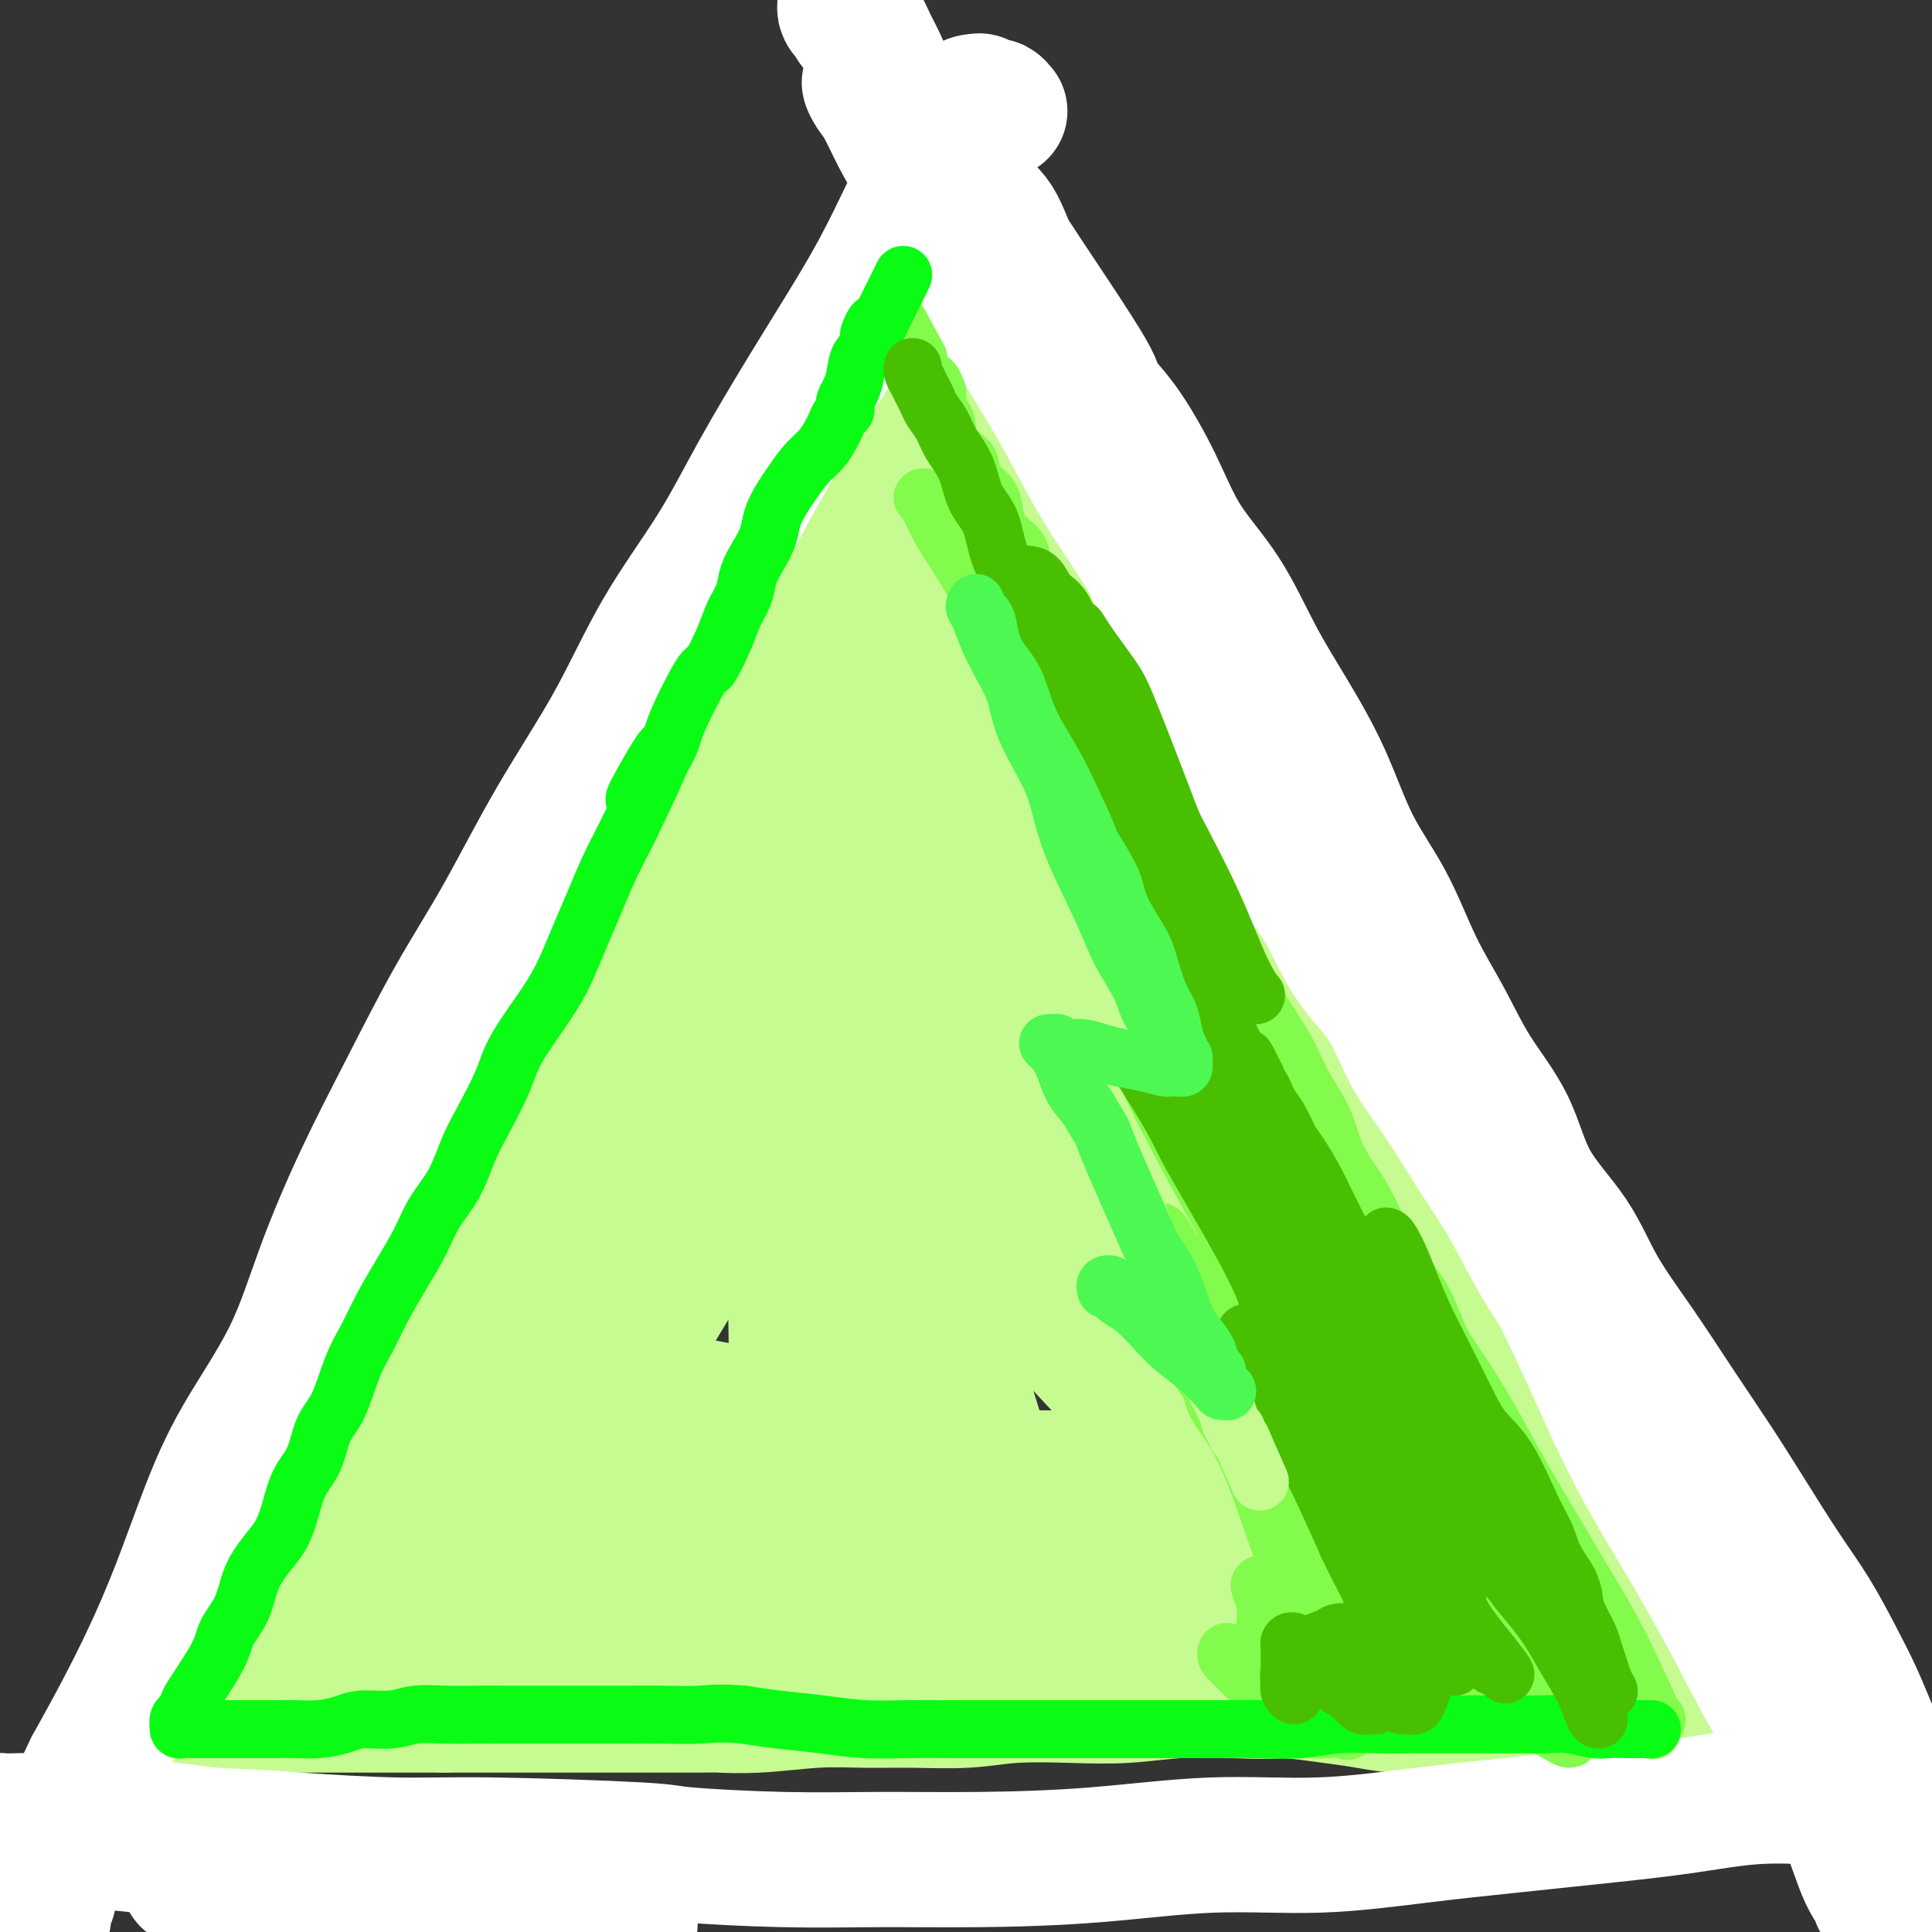 <svg viewBox='0 0 400 400' version='1.1' xmlns='http://www.w3.org/2000/svg' xmlns:xlink='http://www.w3.org/1999/xlink'><rect x="0" y="0" width="400" height="400" fill="#333333" stroke="none"/><g fill='none' stroke='#C6FB91' stroke-width='6' stroke-linecap='round' stroke-linejoin='round'><path d='M138,185c-0.378,0.546 -0.755,1.093 -3,6c-2.245,4.907 -6.357,14.175 -10,22c-3.643,7.825 -6.819,14.209 -10,21c-3.181,6.791 -6.369,13.990 -9,21c-2.631,7.010 -4.705,13.832 -7,20c-2.295,6.168 -4.809,11.683 -7,17c-2.191,5.317 -4.057,10.436 -6,14c-1.943,3.564 -3.962,5.574 -5,7c-1.038,1.426 -1.095,2.266 -1,2c0.095,-0.266 0.340,-1.640 0,-2c-0.340,-0.360 -1.266,0.295 1,-5c2.266,-5.295 7.725,-16.541 12,-26c4.275,-9.459 7.365,-17.133 11,-25c3.635,-7.867 7.813,-15.929 12,-24c4.187,-8.071 8.381,-16.150 12,-24c3.619,-7.850 6.662,-15.469 10,-23c3.338,-7.531 6.970,-14.973 10,-21c3.030,-6.027 5.458,-10.638 7,-15c1.542,-4.362 2.197,-8.477 3,-11c0.803,-2.523 1.752,-3.456 2,-4c0.248,-0.544 -0.207,-0.699 -1,0c-0.793,0.699 -1.925,2.252 -2,3c-0.075,0.748 0.905,0.690 0,3c-0.905,2.310 -3.696,6.989 -7,14c-3.304,7.011 -7.121,16.353 -11,25c-3.879,8.647 -7.821,16.599 -11,24c-3.179,7.401 -5.594,14.252 -9,22c-3.406,7.748 -7.802,16.394 -11,25c-3.198,8.606 -5.200,17.173 -8,25c-2.800,7.827 -6.400,14.913 -10,22'/><path d='M90,298c-12.673,28.662 -9.356,18.817 -9,18c0.356,-0.817 -2.250,7.396 -4,12c-1.750,4.604 -2.643,5.601 -3,6c-0.357,0.399 -0.179,0.199 0,0'/></g>
<g fill='none' stroke='#C6FB91' stroke-width='28' stroke-linecap='round' stroke-linejoin='round'><path d='M182,135c-2.277,1.946 -4.554,3.893 -7,7c-2.446,3.107 -5.060,7.376 -8,13c-2.940,5.624 -6.207,12.603 -9,20c-2.793,7.397 -5.114,15.211 -7,21c-1.886,5.789 -3.337,9.552 -6,16c-2.663,6.448 -6.537,15.581 -10,24c-3.463,8.419 -6.516,16.126 -10,24c-3.484,7.874 -7.398,15.916 -11,23c-3.602,7.084 -6.891,13.209 -10,19c-3.109,5.791 -6.039,11.247 -9,16c-2.961,4.753 -5.953,8.802 -8,12c-2.047,3.198 -3.149,5.545 -4,7c-0.851,1.455 -1.452,2.018 -2,2c-0.548,-0.018 -1.042,-0.616 -1,-1c0.042,-0.384 0.619,-0.555 2,-3c1.381,-2.445 3.566,-7.165 7,-14c3.434,-6.835 8.116,-15.784 11,-22c2.884,-6.216 3.971,-9.699 7,-16c3.029,-6.301 8.002,-15.420 13,-25c4.998,-9.580 10.021,-19.621 15,-30c4.979,-10.379 9.914,-21.094 15,-32c5.086,-10.906 10.322,-22.001 15,-31c4.678,-8.999 8.797,-15.902 12,-22c3.203,-6.098 5.491,-11.390 7,-15c1.509,-3.610 2.239,-5.536 3,-7c0.761,-1.464 1.555,-2.465 2,-3c0.445,-0.535 0.543,-0.606 -1,2c-1.543,2.606 -4.727,7.887 -8,13c-3.273,5.113 -6.637,10.056 -10,15'/><path d='M170,148c-5.106,8.721 -8.372,15.525 -13,24c-4.628,8.475 -10.620,18.623 -16,28c-5.380,9.377 -10.150,17.983 -15,26c-4.850,8.017 -9.781,15.444 -14,23c-4.219,7.556 -7.726,15.241 -11,22c-3.274,6.759 -6.316,12.592 -9,18c-2.684,5.408 -5.010,10.390 -7,15c-1.990,4.610 -3.645,8.848 -5,12c-1.355,3.152 -2.412,5.218 -3,7c-0.588,1.782 -0.708,3.282 -1,4c-0.292,0.718 -0.755,0.656 -1,1c-0.245,0.344 -0.271,1.096 0,0c0.271,-1.096 0.838,-4.040 2,-8c1.162,-3.960 2.919,-8.935 6,-16c3.081,-7.065 7.487,-16.220 12,-26c4.513,-9.780 9.135,-20.185 14,-30c4.865,-9.815 9.975,-19.039 15,-28c5.025,-8.961 9.967,-17.659 15,-26c5.033,-8.341 10.158,-16.326 15,-24c4.842,-7.674 9.402,-15.038 14,-22c4.598,-6.962 9.233,-13.523 12,-18c2.767,-4.477 3.667,-6.869 5,-9c1.333,-2.131 3.099,-4.002 4,-5c0.901,-0.998 0.937,-1.123 1,-1c0.063,0.123 0.153,0.494 0,1c-0.153,0.506 -0.550,1.146 -3,6c-2.450,4.854 -6.955,13.922 -11,22c-4.045,8.078 -7.631,15.165 -11,23c-3.369,7.835 -6.523,16.417 -11,25c-4.477,8.583 -10.279,17.167 -15,25c-4.721,7.833 -8.360,14.917 -12,22'/><path d='M127,239c-6.639,11.356 -9.738,16.248 -13,22c-3.262,5.752 -6.687,12.366 -12,22c-5.313,9.634 -12.512,22.290 -16,28c-3.488,5.710 -3.264,4.475 -5,7c-1.736,2.525 -5.433,8.810 -8,13c-2.567,4.190 -4.005,6.286 -5,8c-0.995,1.714 -1.546,3.048 -2,4c-0.454,0.952 -0.811,1.523 -1,2c-0.189,0.477 -0.210,0.861 0,1c0.210,0.139 0.651,0.033 1,0c0.349,-0.033 0.606,0.005 1,0c0.394,-0.005 0.926,-0.054 2,0c1.074,0.054 2.692,0.211 5,0c2.308,-0.211 5.308,-0.788 8,-1c2.692,-0.212 5.075,-0.057 8,0c2.925,0.057 6.391,0.015 10,0c3.609,-0.015 7.361,-0.005 11,0c3.639,0.005 7.164,0.004 11,0c3.836,-0.004 7.984,-0.013 12,0c4.016,0.013 7.901,0.046 11,0c3.099,-0.046 5.412,-0.171 9,0c3.588,0.171 8.450,0.638 13,1c4.550,0.362 8.788,0.619 13,1c4.212,0.381 8.397,0.886 12,1c3.603,0.114 6.624,-0.162 10,0c3.376,0.162 7.107,0.760 11,1c3.893,0.240 7.946,0.120 12,0'/><path d='M225,349c12.940,0.846 9.789,0.962 11,1c1.211,0.038 6.782,-0.001 11,0c4.218,0.001 7.081,0.043 10,0c2.919,-0.043 5.893,-0.170 9,0c3.107,0.170 6.348,0.638 9,1c2.652,0.362 4.715,0.618 7,1c2.285,0.382 4.794,0.891 7,1c2.206,0.109 4.111,-0.181 6,0c1.889,0.181 3.762,0.833 5,1c1.238,0.167 1.842,-0.151 3,0c1.158,0.151 2.871,0.770 4,1c1.129,0.230 1.676,0.072 2,0c0.324,-0.072 0.427,-0.057 1,0c0.573,0.057 1.618,0.156 2,0c0.382,-0.156 0.102,-0.566 0,-1c-0.102,-0.434 -0.027,-0.891 0,-1c0.027,-0.109 0.007,0.129 0,0c-0.007,-0.129 -0.001,-0.626 0,-1c0.001,-0.374 -0.003,-0.624 0,-1c0.003,-0.376 0.012,-0.879 0,-1c-0.012,-0.121 -0.044,0.138 0,0c0.044,-0.138 0.164,-0.675 0,-1c-0.164,-0.325 -0.614,-0.438 -1,-1c-0.386,-0.562 -0.710,-1.574 -1,-3c-0.290,-1.426 -0.546,-3.265 -1,-5c-0.454,-1.735 -1.107,-3.367 -2,-5c-0.893,-1.633 -2.027,-3.266 -3,-5c-0.973,-1.734 -1.787,-3.568 -3,-6c-1.213,-2.432 -2.827,-5.463 -4,-8c-1.173,-2.537 -1.907,-4.582 -3,-7c-1.093,-2.418 -2.547,-5.209 -4,-8'/><path d='M290,301c-4.035,-7.457 -4.622,-6.598 -6,-8c-1.378,-1.402 -3.548,-5.065 -5,-7c-1.452,-1.935 -2.186,-2.143 -7,-10c-4.814,-7.857 -13.707,-23.364 -17,-29c-3.293,-5.636 -0.987,-1.403 -3,-5c-2.013,-3.597 -8.344,-15.024 -11,-20c-2.656,-4.976 -1.636,-3.500 -3,-6c-1.364,-2.500 -5.113,-8.977 -8,-14c-2.887,-5.023 -4.914,-8.594 -7,-13c-2.086,-4.406 -4.231,-9.648 -6,-14c-1.769,-4.352 -3.161,-7.816 -5,-12c-1.839,-4.184 -4.124,-9.089 -6,-13c-1.876,-3.911 -3.343,-6.827 -5,-10c-1.657,-3.173 -3.504,-6.604 -5,-10c-1.496,-3.396 -2.639,-6.757 -4,-9c-1.361,-2.243 -2.939,-3.369 -4,-5c-1.061,-1.631 -1.606,-3.769 -2,-5c-0.394,-1.231 -0.638,-1.556 -1,-2c-0.362,-0.444 -0.844,-1.006 -1,-1c-0.156,0.006 0.013,0.582 0,1c-0.013,0.418 -0.210,0.678 0,1c0.210,0.322 0.826,0.704 1,1c0.174,0.296 -0.094,0.505 0,1c0.094,0.495 0.551,1.277 1,2c0.449,0.723 0.890,1.387 1,2c0.110,0.613 -0.111,1.175 0,2c0.111,0.825 0.556,1.912 1,3'/><path d='M188,121c0.844,2.244 0.956,1.356 1,1c0.044,-0.356 0.022,-0.178 0,0'/><path d='M182,145c0.159,0.428 0.317,0.856 0,1c-0.317,0.144 -1.111,0.004 -4,7c-2.889,6.996 -7.873,21.129 -11,29c-3.127,7.871 -4.395,9.479 -7,16c-2.605,6.521 -6.545,17.954 -11,29c-4.455,11.046 -9.424,21.704 -14,32c-4.576,10.296 -8.758,20.231 -13,29c-4.242,8.769 -8.544,16.372 -12,23c-3.456,6.628 -6.065,12.280 -8,16c-1.935,3.720 -3.197,5.507 -4,7c-0.803,1.493 -1.146,2.690 0,1c1.146,-1.690 3.780,-6.269 7,-12c3.220,-5.731 7.025,-12.615 12,-21c4.975,-8.385 11.121,-18.270 17,-28c5.879,-9.730 11.491,-19.305 17,-28c5.509,-8.695 10.914,-16.510 16,-24c5.086,-7.490 9.852,-14.653 13,-20c3.148,-5.347 4.678,-8.877 6,-11c1.322,-2.123 2.436,-2.839 3,-4c0.564,-1.161 0.577,-2.767 -3,1c-3.577,3.767 -10.744,12.908 -16,20c-5.256,7.092 -8.600,12.134 -13,19c-4.400,6.866 -9.855,15.554 -15,25c-5.145,9.446 -9.980,19.649 -15,29c-5.020,9.351 -10.223,17.848 -14,25c-3.777,7.152 -6.126,12.958 -8,17c-1.874,4.042 -3.274,6.319 -4,8c-0.726,1.681 -0.779,2.766 0,3c0.779,0.234 2.389,-0.383 4,-1'/><path d='M105,333c2.939,-0.825 8.286,-2.386 15,-5c6.714,-2.614 14.795,-6.279 22,-9c7.205,-2.721 13.533,-4.496 20,-6c6.467,-1.504 13.074,-2.735 20,-4c6.926,-1.265 14.173,-2.563 20,-3c5.827,-0.437 10.235,-0.012 15,0c4.765,0.012 9.887,-0.389 14,0c4.113,0.389 7.217,1.567 9,2c1.783,0.433 2.243,0.122 3,0c0.757,-0.122 1.809,-0.055 2,0c0.191,0.055 -0.481,0.099 -1,0c-0.519,-0.099 -0.885,-0.340 -2,0c-1.115,0.340 -2.981,1.260 -10,1c-7.019,-0.260 -19.193,-1.700 -30,-4c-10.807,-2.300 -20.249,-5.460 -30,-8c-9.751,-2.540 -19.811,-4.460 -28,-6c-8.189,-1.540 -14.507,-2.701 -20,-3c-5.493,-0.299 -10.161,0.265 -14,1c-3.839,0.735 -6.847,1.640 -8,2c-1.153,0.360 -0.449,0.175 0,0c0.449,-0.175 0.644,-0.341 1,0c0.356,0.341 0.873,1.187 3,2c2.127,0.813 5.864,1.593 12,3c6.136,1.407 14.672,3.442 25,6c10.328,2.558 22.447,5.638 34,8c11.553,2.362 22.538,4.007 34,6c11.462,1.993 23.400,4.335 34,6c10.600,1.665 19.862,2.652 28,3c8.138,0.348 15.153,0.055 20,0c4.847,-0.055 7.528,0.127 9,0c1.472,-0.127 1.736,-0.564 2,-1'/><path d='M304,324c8.283,-0.033 -0.511,-1.117 -2,-1c-1.489,0.117 4.327,1.435 -1,0c-5.327,-1.435 -21.796,-5.623 -33,-10c-11.204,-4.377 -17.142,-8.943 -25,-16c-7.858,-7.057 -17.635,-16.603 -26,-27c-8.365,-10.397 -15.317,-21.644 -22,-31c-6.683,-9.356 -13.097,-16.822 -18,-23c-4.903,-6.178 -8.297,-11.069 -11,-15c-2.703,-3.931 -4.717,-6.902 -6,-9c-1.283,-2.098 -1.836,-3.324 -2,-4c-0.164,-0.676 0.062,-0.801 0,-1c-0.062,-0.199 -0.410,-0.473 1,0c1.410,0.473 4.578,1.692 8,5c3.422,3.308 7.098,8.705 12,15c4.902,6.295 11.030,13.489 18,22c6.970,8.511 14.781,18.340 23,27c8.219,8.660 16.845,16.152 24,23c7.155,6.848 12.838,13.053 18,18c5.162,4.947 9.804,8.637 13,11c3.196,2.363 4.947,3.401 6,4c1.053,0.599 1.409,0.761 1,0c-0.409,-0.761 -1.581,-2.445 -5,-6c-3.419,-3.555 -9.084,-8.983 -15,-16c-5.916,-7.017 -12.083,-15.624 -19,-26c-6.917,-10.376 -14.584,-22.522 -22,-35c-7.416,-12.478 -14.581,-25.288 -21,-36c-6.419,-10.712 -12.092,-19.325 -17,-26c-4.908,-6.675 -9.052,-11.413 -12,-15c-2.948,-3.587 -4.699,-6.025 -6,-7c-1.301,-0.975 -2.150,-0.488 -3,0'/><path d='M162,145c-2.290,-0.509 2.486,9.219 5,15c2.514,5.781 2.765,7.614 11,24c8.235,16.386 24.453,47.326 34,64c9.547,16.674 12.424,19.083 16,23c3.576,3.917 7.851,9.342 11,13c3.149,3.658 5.174,5.550 6,7c0.826,1.450 0.455,2.457 0,2c-0.455,-0.457 -0.994,-2.378 -3,-7c-2.006,-4.622 -5.479,-11.946 -9,-22c-3.521,-10.054 -7.090,-22.837 -11,-35c-3.910,-12.163 -8.162,-23.705 -12,-33c-3.838,-9.295 -7.263,-16.344 -10,-21c-2.737,-4.656 -4.787,-6.920 -7,-8c-2.213,-1.080 -4.591,-0.975 -6,5c-1.409,5.975 -1.851,17.821 -2,26c-0.149,8.179 -0.005,12.692 1,21c1.005,8.308 2.873,20.412 5,32c2.127,11.588 4.515,22.662 7,32c2.485,9.338 5.069,16.942 7,23c1.931,6.058 3.211,10.570 4,14c0.789,3.430 1.088,5.778 1,7c-0.088,1.222 -0.563,1.319 -2,-1c-1.437,-2.319 -3.834,-7.054 -6,-12c-2.166,-4.946 -4.099,-10.101 -7,-17c-2.901,-6.899 -6.771,-15.541 -10,-22c-3.229,-6.459 -5.818,-10.736 -8,-14c-2.182,-3.264 -3.956,-5.514 -5,-7c-1.044,-1.486 -1.358,-2.208 -2,-2c-0.642,0.208 -1.612,1.345 -2,3c-0.388,1.655 -0.194,3.827 0,6'/><path d='M168,261c0.610,5.978 3.133,16.423 5,25c1.867,8.577 3.076,15.284 5,21c1.924,5.716 4.564,10.440 6,13c1.436,2.560 1.669,2.957 2,3c0.331,0.043 0.759,-0.268 1,0c0.241,0.268 0.293,1.116 0,-2c-0.293,-3.116 -0.931,-10.194 -2,-17c-1.069,-6.806 -2.567,-13.339 -4,-23c-1.433,-9.661 -2.799,-22.449 -4,-33c-1.201,-10.551 -2.235,-18.866 -3,-25c-0.765,-6.134 -1.260,-10.089 -2,-13c-0.740,-2.911 -1.725,-4.780 -2,-5c-0.275,-0.220 0.161,1.210 0,4c-0.161,2.790 -0.919,6.941 -2,15c-1.081,8.059 -2.486,20.025 -3,31c-0.514,10.975 -0.137,20.959 0,31c0.137,10.041 0.035,20.140 0,27c-0.035,6.860 -0.004,10.481 0,13c0.004,2.519 -0.020,3.935 0,4c0.020,0.065 0.084,-1.221 0,-1c-0.084,0.221 -0.315,1.949 0,-1c0.315,-2.949 1.176,-10.576 2,-18c0.824,-7.424 1.611,-14.647 3,-24c1.389,-9.353 3.380,-20.838 5,-31c1.620,-10.162 2.868,-19.001 5,-31c2.132,-11.999 5.149,-27.157 7,-37c1.851,-9.843 2.537,-14.370 3,-17c0.463,-2.630 0.701,-3.362 1,-6c0.299,-2.638 0.657,-7.182 1,-11c0.343,-3.818 0.672,-6.909 1,-10'/><path d='M193,143c4.785,-32.133 2.746,-18.966 2,-15c-0.746,3.966 -0.200,-1.270 0,-4c0.200,-2.730 0.054,-2.954 0,-3c-0.054,-0.046 -0.014,0.087 0,0c0.014,-0.087 0.004,-0.394 0,-1c-0.004,-0.606 -0.001,-1.510 0,-2c0.001,-0.490 0.000,-0.565 0,-1c-0.000,-0.435 0.000,-1.230 0,-2c-0.000,-0.770 -0.000,-1.515 0,-2c0.000,-0.485 0.001,-0.708 0,-1c-0.001,-0.292 -0.004,-0.652 0,-1c0.004,-0.348 0.016,-0.685 0,-1c-0.016,-0.315 -0.059,-0.610 0,-1c0.059,-0.390 0.222,-0.876 0,-1c-0.222,-0.124 -0.828,0.112 -1,0c-0.172,-0.112 0.089,-0.573 0,-1c-0.089,-0.427 -0.527,-0.818 -1,-1c-0.473,-0.182 -0.982,-0.153 -1,0c-0.018,0.153 0.455,0.429 0,1c-0.455,0.571 -1.838,1.437 -3,3c-1.162,1.563 -2.104,3.824 -4,6c-1.896,2.176 -4.747,4.267 -7,7c-2.253,2.733 -3.907,6.109 -6,10c-2.093,3.891 -4.623,8.296 -7,12c-2.377,3.704 -4.601,6.705 -7,11c-2.399,4.295 -4.973,9.883 -8,16c-3.027,6.117 -6.507,12.762 -10,19c-3.493,6.238 -6.998,12.068 -10,18c-3.002,5.932 -5.501,11.966 -8,18'/><path d='M122,227c-6.974,13.352 -6.408,11.231 -8,14c-1.592,2.769 -5.343,10.426 -8,15c-2.657,4.574 -4.221,6.064 -9,14c-4.779,7.936 -12.772,22.317 -17,30c-4.228,7.683 -4.692,8.668 -6,11c-1.308,2.332 -3.461,6.011 -5,9c-1.539,2.989 -2.464,5.288 -3,7c-0.536,1.712 -0.683,2.836 -1,4c-0.317,1.164 -0.805,2.368 -1,3c-0.195,0.632 -0.096,0.691 0,1c0.096,0.309 0.187,0.868 0,1c-0.187,0.132 -0.654,-0.162 -1,0c-0.346,0.162 -0.570,0.779 0,1c0.570,0.221 1.934,0.045 3,0c1.066,-0.045 1.835,0.041 4,0c2.165,-0.041 5.725,-0.210 9,0c3.275,0.210 6.264,0.800 9,1c2.736,0.200 5.217,0.011 9,0c3.783,-0.011 8.866,0.155 13,0c4.134,-0.155 7.318,-0.630 11,-1c3.682,-0.370 7.862,-0.635 12,-1c4.138,-0.365 8.233,-0.830 12,-1c3.767,-0.170 7.207,-0.046 11,0c3.793,0.046 7.941,0.013 12,0c4.059,-0.013 8.030,-0.007 12,0'/><path d='M180,335c20.211,-0.309 12.238,-0.083 12,0c-0.238,0.083 7.260,0.022 11,0c3.740,-0.022 3.722,-0.006 11,0c7.278,0.006 21.851,0.001 28,0c6.149,-0.001 3.875,0.003 5,0c1.125,-0.003 5.649,-0.012 9,0c3.351,0.012 5.528,0.045 8,0c2.472,-0.045 5.238,-0.170 8,0c2.762,0.170 5.519,0.633 8,1c2.481,0.367 4.684,0.638 7,1c2.316,0.362 4.745,0.815 7,1c2.255,0.185 4.338,0.102 6,0c1.662,-0.102 2.904,-0.224 4,0c1.096,0.224 2.047,0.792 3,1c0.953,0.208 1.908,0.056 3,0c1.092,-0.056 2.320,-0.015 3,0c0.680,0.015 0.812,0.004 1,0c0.188,-0.004 0.432,-0.001 1,0c0.568,0.001 1.461,0.000 2,0c0.539,-0.000 0.722,-0.000 1,0c0.278,0.000 0.649,0.001 1,0c0.351,-0.001 0.683,-0.004 1,0c0.317,0.004 0.621,0.016 1,0c0.379,-0.016 0.833,-0.059 1,0c0.167,0.059 0.045,0.222 0,0c-0.045,-0.222 -0.015,-0.827 0,-1c0.015,-0.173 0.014,0.088 0,0c-0.014,-0.088 -0.042,-0.524 0,-1c0.042,-0.476 0.155,-0.993 0,-2c-0.155,-1.007 -0.577,-2.503 -1,-4'/><path d='M321,331c-0.500,-2.381 -2.251,-4.335 -4,-7c-1.749,-2.665 -3.495,-6.041 -5,-9c-1.505,-2.959 -2.770,-5.501 -5,-10c-2.230,-4.499 -5.424,-10.955 -7,-14c-1.576,-3.045 -1.533,-2.679 -3,-5c-1.467,-2.321 -4.445,-7.328 -7,-11c-2.555,-3.672 -4.689,-6.008 -7,-9c-2.311,-2.992 -4.801,-6.640 -7,-10c-2.199,-3.360 -4.107,-6.434 -6,-9c-1.893,-2.566 -3.771,-4.626 -6,-7c-2.229,-2.374 -4.808,-5.061 -7,-8c-2.192,-2.939 -3.996,-6.128 -6,-9c-2.004,-2.872 -4.208,-5.425 -6,-8c-1.792,-2.575 -3.171,-5.171 -5,-8c-1.829,-2.829 -4.107,-5.891 -6,-9c-1.893,-3.109 -3.401,-6.264 -5,-9c-1.599,-2.736 -3.288,-5.052 -5,-8c-1.712,-2.948 -3.447,-6.527 -5,-9c-1.553,-2.473 -2.922,-3.839 -4,-6c-1.078,-2.161 -1.863,-5.116 -3,-8c-1.137,-2.884 -2.626,-5.697 -4,-8c-1.374,-2.303 -2.632,-4.097 -4,-6c-1.368,-1.903 -2.845,-3.915 -4,-6c-1.155,-2.085 -1.987,-4.243 -3,-6c-1.013,-1.757 -2.208,-3.113 -3,-5c-0.792,-1.887 -1.183,-4.306 -2,-6c-0.817,-1.694 -2.062,-2.664 -3,-4c-0.938,-1.336 -1.571,-3.039 -2,-4c-0.429,-0.961 -0.654,-1.182 -1,-2c-0.346,-0.818 -0.813,-2.234 -1,-3c-0.187,-0.766 -0.093,-0.883 0,-1'/><path d='M185,107c-7.869,-14.202 -3.042,-4.208 -1,0c2.042,4.208 1.298,2.631 1,2c-0.298,-0.631 -0.149,-0.315 0,0'/><path d='M320,343c0.867,-0.000 1.734,-0.000 2,0c0.266,0.000 -0.069,0.001 0,0c0.069,-0.001 0.542,-0.005 1,0c0.458,0.005 0.903,0.018 1,0c0.097,-0.018 -0.153,-0.069 0,0c0.153,0.069 0.708,0.256 1,0c0.292,-0.256 0.320,-0.956 0,-2c-0.320,-1.044 -0.986,-2.433 -2,-5c-1.014,-2.567 -2.374,-6.311 -4,-10c-1.626,-3.689 -3.518,-7.323 -5,-11c-1.482,-3.677 -2.555,-7.397 -4,-11c-1.445,-3.603 -3.264,-7.091 -5,-10c-1.736,-2.909 -3.389,-5.241 -5,-8c-1.611,-2.759 -3.179,-5.945 -5,-9c-1.821,-3.055 -3.896,-5.979 -6,-9c-2.104,-3.021 -4.238,-6.138 -6,-9c-1.762,-2.862 -3.153,-5.468 -5,-8c-1.847,-2.532 -4.151,-4.989 -6,-8c-1.849,-3.011 -3.243,-6.574 -5,-10c-1.757,-3.426 -3.879,-6.713 -6,-10'/><path d='M261,223c-8.543,-14.284 -5.402,-9.495 -5,-9c0.402,0.495 -1.935,-3.305 -5,-9c-3.065,-5.695 -6.857,-13.285 -9,-18c-2.143,-4.715 -2.636,-6.556 -4,-9c-1.364,-2.444 -3.600,-5.491 -5,-8c-1.400,-2.509 -1.963,-4.480 -3,-7c-1.037,-2.520 -2.547,-5.590 -4,-8c-1.453,-2.410 -2.850,-4.162 -4,-6c-1.150,-1.838 -2.055,-3.762 -3,-6c-0.945,-2.238 -1.930,-4.790 -3,-7c-1.070,-2.210 -2.225,-4.079 -3,-6c-0.775,-1.921 -1.169,-3.895 -2,-6c-0.831,-2.105 -2.098,-4.340 -3,-6c-0.902,-1.660 -1.440,-2.744 -2,-4c-0.560,-1.256 -1.144,-2.684 -2,-4c-0.856,-1.316 -1.986,-2.519 -3,-4c-1.014,-1.481 -1.912,-3.240 -3,-5c-1.088,-1.760 -2.368,-3.522 -3,-5c-0.632,-1.478 -0.618,-2.672 -1,-4c-0.382,-1.328 -1.159,-2.790 -2,-4c-0.841,-1.210 -1.746,-2.166 -2,-3c-0.254,-0.834 0.142,-1.545 0,-2c-0.142,-0.455 -0.823,-0.655 -1,-1c-0.177,-0.345 0.148,-0.835 0,-1c-0.148,-0.165 -0.771,-0.006 -1,0c-0.229,0.006 -0.066,-0.141 0,0c0.066,0.141 0.033,0.571 0,1'/><path d='M188,82c-11.309,-21.538 -3.081,-4.884 0,1c3.081,5.884 1.013,0.998 0,0c-1.013,-0.998 -0.973,1.892 -1,3c-0.027,1.108 -0.122,0.435 0,1c0.122,0.565 0.460,2.370 0,4c-0.460,1.630 -1.717,3.085 -3,5c-1.283,1.915 -2.593,4.288 -4,7c-1.407,2.712 -2.912,5.762 -5,9c-2.088,3.238 -4.759,6.664 -7,10c-2.241,3.336 -4.054,6.582 -6,10c-1.946,3.418 -4.026,7.009 -7,11c-2.974,3.991 -6.841,8.381 -10,13c-3.159,4.619 -5.610,9.466 -8,14c-2.390,4.534 -4.718,8.756 -7,13c-2.282,4.244 -4.520,8.511 -7,13c-2.480,4.489 -5.204,9.199 -8,14c-2.796,4.801 -5.663,9.694 -8,14c-2.337,4.306 -4.142,8.025 -6,12c-1.858,3.975 -3.767,8.205 -6,12c-2.233,3.795 -4.789,7.157 -7,11c-2.211,3.843 -4.077,8.169 -6,12c-1.923,3.831 -3.905,7.167 -6,11c-2.095,3.833 -4.305,8.165 -6,12c-1.695,3.835 -2.874,7.175 -4,10c-1.126,2.825 -2.198,5.137 -4,8c-1.802,2.863 -4.334,6.278 -6,9c-1.666,2.722 -2.467,4.750 -4,7c-1.533,2.250 -3.797,4.721 -5,7c-1.203,2.279 -1.344,4.365 -2,6c-0.656,1.635 -1.828,2.817 -3,4'/><path d='M42,345c-14.857,27.659 -4.499,9.306 -1,3c3.499,-6.306 0.140,-0.565 -1,2c-1.140,2.565 -0.061,1.952 0,2c0.061,0.048 -0.895,0.755 -1,1c-0.105,0.245 0.642,0.027 1,0c0.358,-0.027 0.326,0.138 1,0c0.674,-0.138 2.055,-0.577 4,-1c1.945,-0.423 4.454,-0.829 7,-1c2.546,-0.171 5.128,-0.106 8,0c2.872,0.106 6.035,0.252 10,0c3.965,-0.252 8.734,-0.904 13,-1c4.266,-0.096 8.029,0.363 12,0c3.971,-0.363 8.151,-1.547 12,-2c3.849,-0.453 7.369,-0.174 11,0c3.631,0.174 7.374,0.242 11,0c3.626,-0.242 7.136,-0.796 10,-1c2.864,-0.204 5.083,-0.059 8,0c2.917,0.059 6.530,0.033 10,0c3.470,-0.033 6.795,-0.072 10,0c3.205,0.072 6.290,0.254 10,0c3.710,-0.254 8.047,-0.944 12,-1c3.953,-0.056 7.523,0.524 11,1c3.477,0.476 6.860,0.849 10,1c3.140,0.151 6.038,0.079 9,0c2.962,-0.079 5.989,-0.165 9,0c3.011,0.165 6.005,0.583 9,1'/><path d='M237,349c9.344,0.400 8.706,-0.099 10,0c1.294,0.099 4.522,0.797 10,1c5.478,0.203 13.207,-0.089 18,0c4.793,0.089 6.650,0.560 9,1c2.350,0.440 5.194,0.850 8,1c2.806,0.150 5.573,0.040 8,0c2.427,-0.040 4.514,-0.011 7,0c2.486,0.011 5.370,0.003 8,0c2.630,-0.003 5.007,-0.001 7,0c1.993,0.001 3.602,0.001 5,0c1.398,-0.001 2.585,-0.003 4,0c1.415,0.003 3.059,0.011 4,0c0.941,-0.011 1.180,-0.041 2,0c0.820,0.041 2.220,0.152 3,0c0.780,-0.152 0.941,-0.566 1,-1c0.059,-0.434 0.016,-0.886 0,-1c-0.016,-0.114 -0.004,0.110 0,0c0.004,-0.110 -0.002,-0.556 0,-1c0.002,-0.444 0.010,-0.887 0,-1c-0.010,-0.113 -0.037,0.103 0,0c0.037,-0.103 0.138,-0.526 0,-1c-0.138,-0.474 -0.515,-1.000 -1,-2c-0.485,-1.000 -1.078,-2.474 -2,-4c-0.922,-1.526 -2.171,-3.103 -3,-5c-0.829,-1.897 -1.237,-4.113 -2,-6c-0.763,-1.887 -1.882,-3.443 -3,-5'/><path d='M330,325c-2.118,-5.194 -2.415,-4.679 -3,-6c-0.585,-1.321 -1.460,-4.477 -2,-6c-0.540,-1.523 -0.745,-1.412 -3,-5c-2.255,-3.588 -6.561,-10.874 -9,-15c-2.439,-4.126 -3.011,-5.090 -4,-7c-0.989,-1.910 -2.395,-4.766 -4,-8c-1.605,-3.234 -3.408,-6.847 -5,-10c-1.592,-3.153 -2.973,-5.845 -5,-9c-2.027,-3.155 -4.698,-6.771 -7,-10c-2.302,-3.229 -4.233,-6.069 -6,-9c-1.767,-2.931 -3.370,-5.953 -5,-9c-1.630,-3.047 -3.286,-6.119 -5,-9c-1.714,-2.881 -3.487,-5.570 -5,-8c-1.513,-2.430 -2.767,-4.602 -4,-7c-1.233,-2.398 -2.445,-5.024 -4,-8c-1.555,-2.976 -3.455,-6.303 -5,-9c-1.545,-2.697 -2.737,-4.764 -4,-7c-1.263,-2.236 -2.598,-4.640 -4,-7c-1.402,-2.360 -2.872,-4.677 -4,-7c-1.128,-2.323 -1.914,-4.651 -3,-7c-1.086,-2.349 -2.472,-4.719 -4,-7c-1.528,-2.281 -3.197,-4.475 -5,-7c-1.803,-2.525 -3.740,-5.383 -5,-8c-1.260,-2.617 -1.844,-4.994 -3,-7c-1.156,-2.006 -2.884,-3.640 -4,-6c-1.116,-2.360 -1.619,-5.447 -3,-8c-1.381,-2.553 -3.641,-4.572 -5,-7c-1.359,-2.428 -1.817,-5.265 -3,-8c-1.183,-2.735 -3.092,-5.367 -5,-8'/><path d='M202,96c-21.251,-38.680 -10.377,-20.879 -7,-15c3.377,5.879 -0.741,-0.163 -3,-5c-2.259,-4.837 -2.658,-8.470 -3,-10c-0.342,-1.530 -0.628,-0.958 -1,-1c-0.372,-0.042 -0.831,-0.697 -1,-1c-0.169,-0.303 -0.048,-0.254 0,0c0.048,0.254 0.023,0.714 0,1c-0.023,0.286 -0.043,0.398 0,1c0.043,0.602 0.149,1.693 0,3c-0.149,1.307 -0.552,2.828 -1,4c-0.448,1.172 -0.940,1.993 -2,4c-1.060,2.007 -2.688,5.199 -4,8c-1.312,2.801 -2.309,5.209 -4,8c-1.691,2.791 -4.074,5.964 -6,9c-1.926,3.036 -3.393,5.936 -5,9c-1.607,3.064 -3.354,6.292 -5,10c-1.646,3.708 -3.190,7.895 -6,12c-2.810,4.105 -6.884,8.127 -10,12c-3.116,3.873 -5.274,7.595 -7,11c-1.726,3.405 -3.022,6.491 -5,10c-1.978,3.509 -4.640,7.439 -7,11c-2.360,3.561 -4.420,6.753 -7,11c-2.580,4.247 -5.681,9.551 -8,14c-2.319,4.449 -3.855,8.044 -6,12c-2.145,3.956 -4.899,8.273 -7,12c-2.101,3.727 -3.551,6.863 -5,10'/><path d='M92,236c-8.151,14.667 -6.029,11.334 -7,13c-0.971,1.666 -5.036,8.329 -7,12c-1.964,3.671 -1.828,4.349 -6,11c-4.172,6.651 -12.654,19.274 -16,25c-3.346,5.726 -1.558,4.555 -2,6c-0.442,1.445 -3.115,5.505 -5,9c-1.885,3.495 -2.982,6.423 -4,9c-1.018,2.577 -1.957,4.803 -3,7c-1.043,2.197 -2.191,4.366 -3,6c-0.809,1.634 -1.278,2.732 -2,4c-0.722,1.268 -1.696,2.707 -2,4c-0.304,1.293 0.063,2.441 0,3c-0.063,0.559 -0.554,0.528 -1,1c-0.446,0.472 -0.845,1.448 -1,2c-0.155,0.552 -0.066,0.682 0,1c0.066,0.318 0.109,0.824 0,1c-0.109,0.176 -0.371,0.023 0,0c0.371,-0.023 1.373,0.085 2,0c0.627,-0.085 0.877,-0.362 2,0c1.123,0.362 3.118,1.365 5,2c1.882,0.635 3.652,0.902 6,1c2.348,0.098 5.276,0.026 8,0c2.724,-0.026 5.246,-0.007 8,0c2.754,0.007 5.742,0.002 9,0c3.258,-0.002 6.788,-0.001 10,0c3.212,0.001 6.106,0.000 9,0'/><path d='M92,353c9.643,-0.000 11.752,-0.000 14,0c2.248,0.000 4.637,0.001 6,0c1.363,-0.001 1.701,-0.004 8,0c6.299,0.004 18.558,0.015 24,0c5.442,-0.015 4.068,-0.057 5,0c0.932,0.057 4.171,0.212 8,0c3.829,-0.212 8.248,-0.793 12,-1c3.752,-0.207 6.838,-0.042 10,0c3.162,0.042 6.399,-0.040 10,0c3.601,0.040 7.564,0.203 11,0c3.436,-0.203 6.344,-0.773 10,-1c3.656,-0.227 8.060,-0.112 12,0c3.940,0.112 7.417,0.222 11,0c3.583,-0.222 7.272,-0.778 11,-1c3.728,-0.222 7.495,-0.112 11,0c3.505,0.112 6.749,0.227 10,0c3.251,-0.227 6.508,-0.797 10,-1c3.492,-0.203 7.218,-0.041 10,0c2.782,0.041 4.621,-0.039 7,0c2.379,0.039 5.299,0.196 8,0c2.701,-0.196 5.184,-0.746 7,-1c1.816,-0.254 2.967,-0.212 5,0c2.033,0.212 4.949,0.593 7,1c2.051,0.407 3.238,0.841 5,1c1.762,0.159 4.100,0.043 6,0c1.900,-0.043 3.363,-0.011 5,0c1.637,0.011 3.449,0.003 5,0c1.551,-0.003 2.841,-0.001 4,0c1.159,0.001 2.188,0.000 3,0c0.812,-0.000 1.406,-0.000 2,0'/><path d='M349,350c39.940,-0.464 11.291,-0.124 1,0c-10.291,0.124 -2.222,0.033 1,0c3.222,-0.033 1.598,-0.009 1,0c-0.598,0.009 -0.171,0.003 0,0c0.171,-0.003 0.085,-0.001 0,0'/></g>
<g fill='none' stroke='#FFFFFF' stroke-width='28' stroke-linecap='round' stroke-linejoin='round'><path d='M201,39c0.058,1.031 0.116,2.062 1,3c0.884,0.938 2.594,1.782 4,4c1.406,2.218 2.507,5.811 4,9c1.493,3.189 3.379,5.974 5,9c1.621,3.026 2.978,6.293 4,9c1.022,2.707 1.707,4.854 3,8c1.293,3.146 3.192,7.292 5,11c1.808,3.708 3.525,6.977 5,10c1.475,3.023 2.708,5.799 4,9c1.292,3.201 2.645,6.829 4,10c1.355,3.171 2.714,5.887 4,9c1.286,3.113 2.498,6.623 4,10c1.502,3.377 3.292,6.621 5,10c1.708,3.379 3.332,6.894 5,10c1.668,3.106 3.380,5.803 5,9c1.620,3.197 3.148,6.894 5,10c1.852,3.106 4.026,5.620 6,9c1.974,3.380 3.747,7.624 6,11c2.253,3.376 4.986,5.882 7,9c2.014,3.118 3.309,6.846 5,10c1.691,3.154 3.776,5.732 6,9c2.224,3.268 4.586,7.227 7,11c2.414,3.773 4.881,7.362 7,11c2.119,3.638 3.891,7.325 6,11c2.109,3.675 4.554,7.337 7,11'/><path d='M325,271c9.951,16.572 6.327,12.003 6,12c-0.327,-0.003 2.643,4.560 6,10c3.357,5.440 7.102,11.759 9,15c1.898,3.241 1.949,3.406 3,6c1.051,2.594 3.103,7.619 5,11c1.897,3.381 3.641,5.119 5,8c1.359,2.881 2.334,6.904 4,10c1.666,3.096 4.021,5.265 6,8c1.979,2.735 3.580,6.038 5,9c1.420,2.962 2.660,5.584 4,8c1.340,2.416 2.779,4.625 4,7c1.221,2.375 2.222,4.916 3,7c0.778,2.084 1.333,3.712 2,5c0.667,1.288 1.446,2.236 2,3c0.554,0.764 0.882,1.344 1,2c0.118,0.656 0.027,1.388 0,2c-0.027,0.612 0.009,1.104 0,1c-0.009,-0.104 -0.062,-0.805 0,-1c0.062,-0.195 0.240,0.117 0,0c-0.240,-0.117 -0.899,-0.661 -1,-1c-0.101,-0.339 0.357,-0.473 0,-1c-0.357,-0.527 -1.528,-1.447 -3,-5c-1.472,-3.553 -3.244,-9.740 -6,-15c-2.756,-5.260 -6.494,-9.592 -10,-15c-3.506,-5.408 -6.780,-11.890 -10,-18c-3.220,-6.110 -6.388,-11.847 -10,-18c-3.612,-6.153 -7.670,-12.723 -11,-19c-3.330,-6.277 -5.934,-12.260 -9,-19c-3.066,-6.740 -6.595,-14.238 -10,-21c-3.405,-6.762 -6.687,-12.789 -10,-19c-3.313,-6.211 -6.656,-12.605 -10,-19'/><path d='M300,224c-15.706,-29.180 -9.969,-17.129 -10,-17c-0.031,0.129 -5.828,-11.662 -9,-18c-3.172,-6.338 -3.719,-7.222 -8,-15c-4.281,-7.778 -12.296,-22.450 -16,-29c-3.704,-6.550 -3.096,-4.976 -5,-8c-1.904,-3.024 -6.320,-10.645 -10,-17c-3.680,-6.355 -6.623,-11.445 -10,-17c-3.377,-5.555 -7.189,-11.575 -10,-17c-2.811,-5.425 -4.620,-10.255 -7,-15c-2.380,-4.745 -5.330,-9.404 -8,-14c-2.670,-4.596 -5.061,-9.128 -7,-13c-1.939,-3.872 -3.426,-7.084 -5,-10c-1.574,-2.916 -3.237,-5.537 -5,-8c-1.763,-2.463 -3.628,-4.768 -5,-7c-1.372,-2.232 -2.252,-4.389 -3,-6c-0.748,-1.611 -1.363,-2.675 -2,-4c-0.637,-1.325 -1.295,-2.912 -2,-4c-0.705,-1.088 -1.458,-1.675 -2,-2c-0.542,-0.325 -0.874,-0.386 -1,-1c-0.126,-0.614 -0.047,-1.782 0,-2c0.047,-0.218 0.061,0.514 0,1c-0.061,0.486 -0.199,0.727 0,1c0.199,0.273 0.734,0.577 1,1c0.266,0.423 0.264,0.966 1,2c0.736,1.034 2.211,2.559 3,4c0.789,1.441 0.892,2.799 2,5c1.108,2.201 3.221,5.247 5,8c1.779,2.753 3.222,5.215 5,8c1.778,2.785 3.889,5.892 6,9'/><path d='M198,39c4.925,7.546 5.739,6.911 7,8c1.261,1.089 2.969,3.903 7,10c4.031,6.097 10.385,15.477 13,20c2.615,4.523 1.492,4.188 2,5c0.508,0.812 2.647,2.772 5,6c2.353,3.228 4.920,7.726 7,12c2.080,4.274 3.672,8.324 6,12c2.328,3.676 5.393,6.979 8,11c2.607,4.021 4.755,8.761 7,13c2.245,4.239 4.587,7.978 7,12c2.413,4.022 4.896,8.329 7,13c2.104,4.671 3.830,9.708 6,14c2.170,4.292 4.783,7.840 7,12c2.217,4.160 4.038,8.933 6,13c1.962,4.067 4.064,7.427 6,11c1.936,3.573 3.704,7.360 6,11c2.296,3.640 5.119,7.133 7,11c1.881,3.867 2.821,8.108 5,12c2.179,3.892 5.596,7.436 8,11c2.404,3.564 3.796,7.148 6,11c2.204,3.852 5.221,7.973 8,12c2.779,4.027 5.320,7.960 8,12c2.680,4.040 5.500,8.188 8,12c2.500,3.812 4.679,7.287 7,11c2.321,3.713 4.785,7.663 7,11c2.215,3.337 4.183,6.061 6,9c1.817,2.939 3.484,6.094 5,9c1.516,2.906 2.881,5.562 4,8c1.119,2.438 1.994,4.656 3,7c1.006,2.344 2.145,4.812 3,7c0.855,2.188 1.428,4.094 2,6'/><path d='M392,371c3.030,6.355 2.105,3.741 2,4c-0.105,0.259 0.609,3.390 1,5c0.391,1.610 0.458,1.700 1,3c0.542,1.300 1.557,3.810 2,5c0.443,1.190 0.312,1.061 0,1c-0.312,-0.061 -0.806,-0.054 -1,0c-0.194,0.054 -0.089,0.156 0,0c0.089,-0.156 0.160,-0.570 0,-1c-0.160,-0.430 -0.552,-0.875 -1,-1c-0.448,-0.125 -0.952,0.071 -1,0c-0.048,-0.071 0.361,-0.407 0,-1c-0.361,-0.593 -1.493,-1.441 -2,-2c-0.507,-0.559 -0.390,-0.830 -1,-2c-0.610,-1.170 -1.947,-3.241 -3,-5c-1.053,-1.759 -1.822,-3.208 -3,-5c-1.178,-1.792 -2.767,-3.928 -4,-6c-1.233,-2.072 -2.112,-4.080 -3,-6c-0.888,-1.920 -1.784,-3.753 -4,-7c-2.216,-3.247 -5.750,-7.908 -7,-10c-1.250,-2.092 -0.216,-1.615 -1,-3c-0.784,-1.385 -3.387,-4.633 -5,-7c-1.613,-2.367 -2.237,-3.854 -4,-8c-1.763,-4.146 -4.666,-10.951 -6,-14c-1.334,-3.049 -1.100,-2.343 -2,-4c-0.900,-1.657 -2.935,-5.677 -5,-9c-2.065,-3.323 -4.162,-5.949 -6,-9c-1.838,-3.051 -3.419,-6.525 -5,-10'/><path d='M334,279c-5.168,-10.117 -4.088,-8.410 -5,-10c-0.912,-1.590 -3.815,-6.478 -6,-10c-2.185,-3.522 -3.651,-5.677 -7,-12c-3.349,-6.323 -8.582,-16.815 -12,-23c-3.418,-6.185 -5.020,-8.064 -7,-11c-1.980,-2.936 -4.336,-6.927 -7,-11c-2.664,-4.073 -5.635,-8.226 -8,-12c-2.365,-3.774 -4.125,-7.169 -6,-11c-1.875,-3.831 -3.864,-8.099 -6,-12c-2.136,-3.901 -4.417,-7.434 -7,-11c-2.583,-3.566 -5.467,-7.163 -8,-11c-2.533,-3.837 -4.716,-7.914 -7,-12c-2.284,-4.086 -4.668,-8.181 -7,-12c-2.332,-3.819 -4.613,-7.361 -7,-11c-2.387,-3.639 -4.879,-7.374 -7,-11c-2.121,-3.626 -3.872,-7.141 -6,-11c-2.128,-3.859 -4.635,-8.060 -7,-12c-2.365,-3.940 -4.590,-7.619 -7,-11c-2.410,-3.381 -5.005,-6.463 -7,-10c-1.995,-3.537 -3.388,-7.527 -5,-11c-1.612,-3.473 -3.442,-6.427 -5,-9c-1.558,-2.573 -2.845,-4.764 -4,-7c-1.155,-2.236 -2.180,-4.519 -3,-6c-0.820,-1.481 -1.435,-2.162 -2,-3c-0.565,-0.838 -1.079,-1.833 -1,-2c0.079,-0.167 0.752,0.493 1,1c0.248,0.507 0.071,0.859 0,1c-0.071,0.141 -0.035,0.070 0,0'/><path d='M207,23c-0.333,-0.415 -0.666,-0.829 -1,-1c-0.334,-0.171 -0.669,-0.098 -1,0c-0.331,0.098 -0.657,0.222 -1,0c-0.343,-0.222 -0.702,-0.791 -1,-1c-0.298,-0.209 -0.535,-0.060 -1,0c-0.465,0.060 -1.157,0.030 -2,1c-0.843,0.970 -1.836,2.939 -3,5c-1.164,2.061 -2.498,4.212 -4,7c-1.502,2.788 -3.172,6.213 -5,10c-1.828,3.787 -3.813,7.937 -6,12c-2.187,4.063 -4.574,8.041 -7,12c-2.426,3.959 -4.891,7.900 -8,13c-3.109,5.100 -6.862,11.358 -10,17c-3.138,5.642 -5.662,10.669 -9,16c-3.338,5.331 -7.491,10.965 -11,17c-3.509,6.035 -6.375,12.472 -10,19c-3.625,6.528 -8.010,13.146 -12,20c-3.990,6.854 -7.584,13.945 -11,20c-3.416,6.055 -6.652,11.073 -10,17c-3.348,5.927 -6.806,12.764 -10,19c-3.194,6.236 -6.124,11.871 -9,18c-2.876,6.129 -5.699,12.752 -8,19c-2.301,6.248 -4.081,12.123 -7,18c-2.919,5.877 -6.978,11.758 -10,17c-3.022,5.242 -5.006,9.847 -7,15c-1.994,5.153 -3.998,10.856 -6,16c-2.002,5.144 -4.000,9.731 -6,14c-2.000,4.269 -4.000,8.220 -6,12c-2.000,3.780 -4.000,7.390 -6,11'/><path d='M19,366c-12.395,26.116 -5.881,11.905 -4,8c1.881,-3.905 -0.869,2.498 -2,6c-1.131,3.502 -0.643,4.105 -1,5c-0.357,0.895 -1.560,2.082 -2,3c-0.440,0.918 -0.117,1.569 0,2c0.117,0.431 0.027,0.644 0,1c-0.027,0.356 0.008,0.856 0,1c-0.008,0.144 -0.060,-0.067 0,0c0.060,0.067 0.231,0.414 0,1c-0.231,0.586 -0.863,1.412 -1,2c-0.137,0.588 0.223,0.939 0,2c-0.223,1.061 -1.029,2.831 -2,4c-0.971,1.169 -2.108,1.738 -2,3c0.108,1.262 1.459,3.218 2,4c0.541,0.782 0.270,0.391 0,0'/><path d='M39,389c2.217,0.953 4.434,1.905 7,3c2.566,1.095 5.480,2.332 9,3c3.520,0.668 7.646,0.768 12,1c4.354,0.232 8.937,0.598 13,1c4.063,0.402 7.607,0.840 12,1c4.393,0.160 9.635,0.043 14,0c4.365,-0.043 7.853,-0.010 11,0c3.147,0.010 5.952,-0.002 8,0c2.048,0.002 3.340,0.020 4,0c0.660,-0.020 0.689,-0.077 1,0c0.311,0.077 0.903,0.290 0,0c-0.903,-0.290 -3.302,-1.082 -7,-2c-3.698,-0.918 -8.697,-1.962 -16,-3c-7.303,-1.038 -16.912,-2.071 -26,-3c-9.088,-0.929 -17.657,-1.756 -25,-3c-7.343,-1.244 -13.460,-2.907 -20,-4c-6.540,-1.093 -13.504,-1.616 -19,-2c-5.496,-0.384 -9.525,-0.628 -12,-1c-2.475,-0.372 -3.397,-0.870 -4,-1c-0.603,-0.130 -0.887,0.109 -1,0c-0.113,-0.109 -0.055,-0.566 0,-1c0.055,-0.434 0.106,-0.846 0,-1c-0.106,-0.154 -0.371,-0.049 0,0c0.371,0.049 1.378,0.044 3,0c1.622,-0.044 3.860,-0.127 8,0c4.140,0.127 10.183,0.465 16,1c5.817,0.535 11.409,1.268 17,2'/><path d='M44,380c9.717,0.317 12.508,0.610 18,1c5.492,0.390 13.685,0.879 20,1c6.315,0.121 10.752,-0.125 20,0c9.248,0.125 23.308,0.622 30,1c6.692,0.378 6.017,0.635 10,1c3.983,0.365 12.624,0.836 20,1c7.376,0.164 13.487,0.021 20,0c6.513,-0.021 13.427,0.079 21,0c7.573,-0.079 15.804,-0.339 24,-1c8.196,-0.661 16.358,-1.724 24,-2c7.642,-0.276 14.764,0.236 22,0c7.236,-0.236 14.586,-1.220 21,-2c6.414,-0.780 11.890,-1.358 18,-2c6.110,-0.642 12.852,-1.349 19,-2c6.148,-0.651 11.701,-1.247 17,-2c5.299,-0.753 10.342,-1.665 15,-2c4.658,-0.335 8.930,-0.094 12,0c3.070,0.094 4.937,0.039 7,0c2.063,-0.039 4.321,-0.063 6,0c1.679,0.063 2.780,0.213 4,0c1.220,-0.213 2.561,-0.789 3,-1c0.439,-0.211 -0.023,-0.057 0,0c0.023,0.057 0.531,0.015 1,0c0.469,-0.015 0.899,-0.004 1,0c0.101,0.004 -0.127,0.001 0,0c0.127,-0.001 0.608,-0.000 1,0c0.392,0.000 0.696,0.000 1,0'/><path d='M399,371c32.667,-2.333 16.333,-1.167 0,0'/></g>
<g fill='none' stroke='#82FB4D' stroke-width='12' stroke-linecap='round' stroke-linejoin='round'><path d='M343,356c-0.389,-0.290 -0.779,-0.580 -1,-1c-0.221,-0.420 -0.275,-0.972 -1,-2c-0.725,-1.028 -2.123,-2.534 -3,-4c-0.877,-1.466 -1.234,-2.893 -2,-4c-0.766,-1.107 -1.941,-1.893 -3,-3c-1.059,-1.107 -2.001,-2.534 -3,-4c-0.999,-1.466 -2.056,-2.970 -3,-5c-0.944,-2.030 -1.774,-4.585 -3,-7c-1.226,-2.415 -2.848,-4.688 -4,-7c-1.152,-2.312 -1.833,-4.661 -3,-7c-1.167,-2.339 -2.819,-4.668 -4,-7c-1.181,-2.332 -1.890,-4.668 -3,-7c-1.110,-2.332 -2.620,-4.662 -4,-7c-1.380,-2.338 -2.631,-4.685 -4,-7c-1.369,-2.315 -2.857,-4.598 -4,-7c-1.143,-2.402 -1.941,-4.922 -3,-7c-1.059,-2.078 -2.379,-3.712 -4,-6c-1.621,-2.288 -3.543,-5.228 -5,-8c-1.457,-2.772 -2.450,-5.376 -4,-8c-1.550,-2.624 -3.657,-5.270 -5,-8c-1.343,-2.730 -1.923,-5.546 -3,-8c-1.077,-2.454 -2.651,-4.546 -4,-7c-1.349,-2.454 -2.472,-5.271 -4,-8c-1.528,-2.729 -3.461,-5.371 -5,-8c-1.539,-2.629 -2.684,-5.246 -4,-8c-1.316,-2.754 -2.805,-5.644 -4,-8c-1.195,-2.356 -2.098,-4.178 -3,-6'/><path d='M250,187c-12.674,-23.784 -5.859,-10.243 -4,-7c1.859,3.243 -1.237,-3.810 -3,-8c-1.763,-4.190 -2.193,-5.516 -3,-7c-0.807,-1.484 -1.992,-3.125 -3,-5c-1.008,-1.875 -1.840,-3.982 -3,-6c-1.160,-2.018 -2.646,-3.947 -4,-6c-1.354,-2.053 -2.574,-4.232 -4,-6c-1.426,-1.768 -3.059,-3.126 -4,-5c-0.941,-1.874 -1.192,-4.262 -2,-6c-0.808,-1.738 -2.173,-2.824 -3,-4c-0.827,-1.176 -1.115,-2.442 -2,-4c-0.885,-1.558 -2.368,-3.407 -3,-5c-0.632,-1.593 -0.414,-2.929 -1,-4c-0.586,-1.071 -1.975,-1.876 -3,-3c-1.025,-1.124 -1.687,-2.566 -2,-4c-0.313,-1.434 -0.276,-2.861 -1,-4c-0.724,-1.139 -2.207,-1.989 -3,-3c-0.793,-1.011 -0.894,-2.181 -1,-3c-0.106,-0.819 -0.217,-1.286 -1,-2c-0.783,-0.714 -2.237,-1.676 -3,-3c-0.763,-1.324 -0.834,-3.012 -1,-4c-0.166,-0.988 -0.426,-1.277 -1,-2c-0.574,-0.723 -1.460,-1.881 -2,-3c-0.540,-1.119 -0.732,-2.198 -1,-3c-0.268,-0.802 -0.612,-1.325 -1,-2c-0.388,-0.675 -0.819,-1.501 -1,-2c-0.181,-0.499 -0.110,-0.670 0,-1c0.110,-0.330 0.260,-0.820 0,-1c-0.260,-0.180 -0.932,-0.052 -1,0c-0.068,0.052 0.466,0.026 1,0'/><path d='M190,74c-9.287,-17.319 -2.503,-4.116 0,1c2.503,5.116 0.726,2.146 0,1c-0.726,-1.146 -0.402,-0.467 0,0c0.402,0.467 0.882,0.721 1,1c0.118,0.279 -0.126,0.583 0,1c0.126,0.417 0.621,0.947 1,1c0.379,0.053 0.640,-0.370 1,0c0.360,0.370 0.817,1.534 1,2c0.183,0.466 0.091,0.233 0,0'/><path d='M191,103c0.205,-0.069 0.409,-0.139 1,1c0.591,1.139 1.568,3.486 3,6c1.432,2.514 3.321,5.193 5,8c1.679,2.807 3.150,5.740 5,9c1.850,3.260 4.079,6.846 6,11c1.921,4.154 3.533,8.874 6,14c2.467,5.126 5.788,10.656 9,16c3.212,5.344 6.314,10.500 9,15c2.686,4.500 4.954,8.344 7,12c2.046,3.656 3.868,7.123 5,10c1.132,2.877 1.573,5.164 2,7c0.427,1.836 0.838,3.222 1,4c0.162,0.778 0.074,0.950 0,1c-0.074,0.050 -0.135,-0.022 0,0c0.135,0.022 0.464,0.137 0,0c-0.464,-0.137 -1.723,-0.526 -3,-2c-1.277,-1.474 -2.572,-4.034 -5,-7c-2.428,-2.966 -5.989,-6.338 -9,-10c-3.011,-3.662 -5.472,-7.613 -8,-11c-2.528,-3.387 -5.121,-6.210 -7,-9c-1.879,-2.790 -3.042,-5.548 -4,-7c-0.958,-1.452 -1.710,-1.598 -2,-2c-0.290,-0.402 -0.116,-1.061 0,-1c0.116,0.061 0.175,0.841 0,1c-0.175,0.159 -0.586,-0.303 0,1c0.586,1.303 2.167,4.372 4,8c1.833,3.628 3.916,7.814 6,12'/><path d='M222,190c3.056,6.133 5.696,10.966 8,16c2.304,5.034 4.273,10.269 8,18c3.727,7.731 9.213,17.958 12,23c2.787,5.042 2.876,4.897 4,8c1.124,3.103 3.282,9.453 5,14c1.718,4.547 2.996,7.291 4,10c1.004,2.709 1.734,5.381 2,7c0.266,1.619 0.069,2.183 0,3c-0.069,0.817 -0.012,1.888 0,2c0.012,0.112 -0.023,-0.734 0,-1c0.023,-0.266 0.105,0.048 -1,-1c-1.105,-1.048 -3.396,-3.458 -6,-7c-2.604,-3.542 -5.522,-8.214 -8,-12c-2.478,-3.786 -4.518,-6.684 -6,-9c-1.482,-2.316 -2.407,-4.048 -3,-5c-0.593,-0.952 -0.853,-1.123 -1,-1c-0.147,0.123 -0.182,0.541 0,1c0.182,0.459 0.579,0.960 2,3c1.421,2.040 3.866,5.618 7,10c3.134,4.382 6.958,9.567 10,14c3.042,4.433 5.301,8.114 7,12c1.699,3.886 2.837,7.978 4,11c1.163,3.022 2.349,4.974 3,7c0.651,2.026 0.766,4.126 1,5c0.234,0.874 0.586,0.520 0,0c-0.586,-0.520 -2.111,-1.208 -2,-1c0.111,0.208 1.859,1.313 0,-2c-1.859,-3.313 -7.323,-11.043 -11,-16c-3.677,-4.957 -5.567,-7.142 -7,-9c-1.433,-1.858 -2.409,-3.388 -3,-4c-0.591,-0.612 -0.795,-0.306 -1,0'/><path d='M250,286c-3.761,-5.157 -1.164,-2.050 0,0c1.164,2.050 0.896,3.045 2,5c1.104,1.955 3.582,4.872 6,10c2.418,5.128 4.777,12.467 6,16c1.223,3.533 1.310,3.258 2,5c0.690,1.742 1.984,5.500 3,8c1.016,2.500 1.753,3.741 2,5c0.247,1.259 0.003,2.535 0,3c-0.003,0.465 0.233,0.119 0,0c-0.233,-0.119 -0.936,-0.011 -1,0c-0.064,0.011 0.509,-0.074 0,-1c-0.509,-0.926 -2.101,-2.693 -3,-4c-0.899,-1.307 -1.103,-2.152 -2,-3c-0.897,-0.848 -2.485,-1.697 -3,-2c-0.515,-0.303 0.044,-0.059 0,0c-0.044,0.059 -0.691,-0.066 -1,0c-0.309,0.066 -0.279,0.324 0,1c0.279,0.676 0.807,1.768 1,3c0.193,1.232 0.051,2.602 0,4c-0.051,1.398 -0.012,2.824 0,4c0.012,1.176 -0.002,2.102 0,3c0.002,0.898 0.022,1.769 0,2c-0.022,0.231 -0.085,-0.177 0,0c0.085,0.177 0.317,0.938 0,1c-0.317,0.062 -1.185,-0.577 -2,-1c-0.815,-0.423 -1.578,-0.632 -2,-1c-0.422,-0.368 -0.503,-0.897 -1,-1c-0.497,-0.103 -1.412,0.220 -2,0c-0.588,-0.220 -0.851,-0.982 -1,-1c-0.149,-0.018 -0.186,0.709 0,1c0.186,0.291 0.593,0.145 1,0'/><path d='M255,343c-1.223,-0.381 -0.780,0.165 0,1c0.780,0.835 1.896,1.959 3,3c1.104,1.041 2.195,2.000 3,3c0.805,1.000 1.325,2.043 2,3c0.675,0.957 1.504,1.829 2,2c0.496,0.171 0.657,-0.361 1,0c0.343,0.361 0.867,1.613 1,2c0.133,0.387 -0.123,-0.092 0,0c0.123,0.092 0.627,0.757 1,1c0.373,0.243 0.615,0.066 1,0c0.385,-0.066 0.913,-0.020 1,0c0.087,0.020 -0.266,0.015 0,0c0.266,-0.015 1.150,-0.042 2,0c0.850,0.042 1.665,0.151 3,0c1.335,-0.151 3.189,-0.562 5,-1c1.811,-0.438 3.579,-0.902 5,-1c1.421,-0.098 2.497,0.169 4,0c1.503,-0.169 3.435,-0.774 5,-1c1.565,-0.226 2.763,-0.075 4,0c1.237,0.075 2.512,0.073 4,0c1.488,-0.073 3.188,-0.216 5,0c1.812,0.216 3.735,0.790 5,1c1.265,0.210 1.871,0.056 3,0c1.129,-0.056 2.781,-0.015 4,0c1.219,0.015 2.004,0.004 3,0c0.996,-0.004 2.203,-0.001 3,0c0.797,0.001 1.183,0.000 2,0c0.817,-0.000 2.066,-0.000 3,0c0.934,0.000 1.553,0.000 2,0c0.447,-0.000 0.724,-0.000 1,0'/><path d='M333,356c9.909,-0.309 3.181,-0.083 1,0c-2.181,0.083 0.185,0.021 1,0c0.815,-0.021 0.078,-0.002 0,0c-0.078,0.002 0.504,-0.014 1,0c0.496,0.014 0.907,0.056 1,0c0.093,-0.056 -0.134,-0.211 0,0c0.134,0.211 0.627,0.788 1,1c0.373,0.212 0.625,0.060 1,0c0.375,-0.060 0.871,-0.029 1,0c0.129,0.029 -0.111,0.055 0,0c0.111,-0.055 0.571,-0.192 1,0c0.429,0.192 0.826,0.712 1,1c0.174,0.288 0.125,0.344 0,0c-0.125,-0.344 -0.326,-1.087 0,-1c0.326,0.087 1.180,1.003 0,-2c-1.180,-3.003 -4.395,-9.924 -7,-15c-2.605,-5.076 -4.602,-8.307 -8,-14c-3.398,-5.693 -8.199,-13.846 -13,-22'/><path d='M314,304c-6.582,-12.316 -9.037,-16.107 -13,-22c-3.963,-5.893 -9.434,-13.889 -13,-19c-3.566,-5.111 -5.229,-7.338 -10,-15c-4.771,-7.662 -12.652,-20.760 -16,-26c-3.348,-5.240 -2.165,-2.623 -2,-2c0.165,0.623 -0.689,-0.747 -1,-1c-0.311,-0.253 -0.078,0.611 0,1c0.078,0.389 -0.000,0.305 0,1c0.000,0.695 0.079,2.170 2,8c1.921,5.830 5.685,16.013 9,26c3.315,9.987 6.180,19.776 10,29c3.820,9.224 8.594,17.881 12,25c3.406,7.119 5.443,12.699 7,17c1.557,4.301 2.632,7.322 3,9c0.368,1.678 0.028,2.012 0,2c-0.028,-0.012 0.256,-0.371 0,-1c-0.256,-0.629 -1.053,-1.526 -1,-1c0.053,0.526 0.957,2.477 -1,-2c-1.957,-4.477 -6.774,-15.383 -10,-23c-3.226,-7.617 -4.861,-11.945 -8,-19c-3.139,-7.055 -7.783,-16.839 -12,-25c-4.217,-8.161 -8.006,-14.701 -11,-20c-2.994,-5.299 -5.191,-9.357 -7,-12c-1.809,-2.643 -3.230,-3.869 -4,-5c-0.770,-1.131 -0.889,-2.165 -1,-2c-0.111,0.165 -0.215,1.529 0,2c0.215,0.471 0.750,0.050 3,5c2.250,4.950 6.214,15.271 10,24c3.786,8.729 7.393,15.864 11,23'/><path d='M271,281c5.351,12.236 7.228,16.824 10,22c2.772,5.176 6.440,10.938 9,15c2.560,4.062 4.011,6.422 5,8c0.989,1.578 1.517,2.374 2,3c0.483,0.626 0.920,1.082 1,1c0.080,-0.082 -0.196,-0.703 0,-1c0.196,-0.297 0.864,-0.271 -2,-6c-2.864,-5.729 -9.261,-17.213 -14,-27c-4.739,-9.787 -7.821,-17.876 -10,-22c-2.179,-4.124 -3.457,-4.284 -4,-4c-0.543,0.284 -0.352,1.012 0,4c0.352,2.988 0.865,8.236 2,14c1.135,5.764 2.893,12.044 4,18c1.107,5.956 1.565,11.589 2,17c0.435,5.411 0.848,10.600 1,15c0.152,4.400 0.041,8.012 0,10c-0.041,1.988 -0.014,2.350 0,3c0.014,0.650 0.013,1.586 0,2c-0.013,0.414 -0.039,0.307 0,0c0.039,-0.307 0.143,-0.814 0,-1c-0.143,-0.186 -0.533,-0.050 -1,0c-0.467,0.050 -1.010,0.013 -1,0c0.010,-0.013 0.574,-0.004 1,0c0.426,0.004 0.713,0.002 1,0'/><path d='M277,352c2.094,12.668 2.830,3.338 5,-1c2.170,-4.338 5.775,-3.683 8,-3c2.225,0.683 3.070,1.396 6,-4c2.930,-5.396 7.946,-16.899 10,-21c2.054,-4.101 1.147,-0.799 -1,-5c-2.147,-4.201 -5.535,-15.904 -7,-21c-1.465,-5.096 -1.008,-3.585 -5,-10c-3.992,-6.415 -12.432,-20.756 -16,-27c-3.568,-6.244 -2.263,-4.390 -2,-4c0.263,0.390 -0.518,-0.682 -1,-1c-0.482,-0.318 -0.667,0.118 -1,0c-0.333,-0.118 -0.813,-0.791 0,1c0.813,1.791 2.921,6.045 5,10c2.079,3.955 4.131,7.612 7,13c2.869,5.388 6.555,12.507 10,19c3.445,6.493 6.651,12.360 9,17c2.349,4.640 3.843,8.052 5,11c1.157,2.948 1.976,5.432 3,7c1.024,1.568 2.252,2.220 3,3c0.748,0.780 1.017,1.689 1,2c-0.017,0.311 -0.319,0.026 0,0c0.319,-0.026 1.259,0.209 1,0c-0.259,-0.209 -1.718,-0.861 -2,-1c-0.282,-0.139 0.612,0.236 0,-2c-0.612,-2.236 -2.731,-7.084 -6,-14c-3.269,-6.916 -7.688,-15.900 -11,-23c-3.312,-7.100 -5.518,-12.314 -7,-15c-1.482,-2.686 -2.241,-2.843 -3,-3'/><path d='M288,280c-4.504,-8.707 -1.264,-1.474 0,1c1.264,2.474 0.551,0.188 3,7c2.449,6.812 8.061,22.720 11,30c2.939,7.280 3.206,5.931 5,9c1.794,3.069 5.114,10.556 8,16c2.886,5.444 5.337,8.846 7,11c1.663,2.154 2.539,3.061 3,4c0.461,0.939 0.509,1.910 0,2c-0.509,0.090 -1.573,-0.702 -4,-2c-2.427,-1.298 -6.217,-3.103 -9,-5c-2.783,-1.897 -4.560,-3.885 -7,-6c-2.440,-2.115 -5.543,-4.355 -8,-6c-2.457,-1.645 -4.269,-2.694 -6,-4c-1.731,-1.306 -3.380,-2.869 -5,-4c-1.620,-1.131 -3.212,-1.831 -4,-2c-0.788,-0.169 -0.771,0.193 -1,0c-0.229,-0.193 -0.702,-0.939 -1,-1c-0.298,-0.061 -0.419,0.564 0,1c0.419,0.436 1.380,0.684 2,1c0.620,0.316 0.901,0.701 3,2c2.099,1.299 6.016,3.512 10,6c3.984,2.488 8.034,5.252 12,7c3.966,1.748 7.846,2.479 11,3c3.154,0.521 5.580,0.833 7,1c1.420,0.167 1.834,0.191 2,0c0.166,-0.191 0.083,-0.595 0,-1'/><path d='M327,350c3.360,0.556 1.762,0.447 0,0c-1.762,-0.447 -3.686,-1.232 -5,-2c-1.314,-0.768 -2.019,-1.518 -7,-5c-4.981,-3.482 -14.238,-9.695 -18,-12c-3.762,-2.305 -2.028,-0.702 -2,-1c0.028,-0.298 -1.648,-2.496 -3,-4c-1.352,-1.504 -2.378,-2.312 -3,-3c-0.622,-0.688 -0.839,-1.254 -1,-2c-0.161,-0.746 -0.268,-1.671 -1,-3c-0.732,-1.329 -2.091,-3.063 -3,-5c-0.909,-1.937 -1.369,-4.078 -2,-6c-0.631,-1.922 -1.434,-3.625 -2,-5c-0.566,-1.375 -0.894,-2.422 -1,-3c-0.106,-0.578 0.011,-0.688 0,-1c-0.011,-0.312 -0.150,-0.826 0,-1c0.150,-0.174 0.589,-0.008 1,1c0.411,1.008 0.795,2.857 2,5c1.205,2.143 3.230,4.578 5,7c1.770,2.422 3.283,4.831 5,7c1.717,2.169 3.638,4.098 5,6c1.362,1.902 2.164,3.776 3,5c0.836,1.224 1.705,1.799 2,2c0.295,0.201 0.015,0.029 0,0c-0.015,-0.029 0.233,0.085 -1,-3c-1.233,-3.085 -3.947,-9.369 -6,-14c-2.053,-4.631 -3.444,-7.609 -5,-10c-1.556,-2.391 -3.278,-4.196 -5,-6'/><path d='M285,297c-2.760,-5.051 -1.159,-1.177 -1,-1c0.159,0.177 -1.123,-3.342 1,0c2.123,3.342 7.652,13.545 10,18c2.348,4.455 1.517,3.161 2,4c0.483,0.839 2.281,3.811 3,5c0.719,1.189 0.360,0.594 0,0'/></g>
<g fill='none' stroke='#0AFC15' stroke-width='12' stroke-linecap='round' stroke-linejoin='round'><path d='M342,358c-0.764,0.001 -1.529,0.001 -2,0c-0.471,-0.001 -0.649,-0.004 -1,0c-0.351,0.004 -0.875,0.015 -2,0c-1.125,-0.015 -2.851,-0.057 -4,0c-1.149,0.057 -1.722,0.211 -3,0c-1.278,-0.211 -3.260,-0.789 -5,-1c-1.740,-0.211 -3.239,-0.057 -5,0c-1.761,0.057 -3.784,0.015 -6,0c-2.216,-0.015 -4.624,-0.005 -7,0c-2.376,0.005 -4.718,0.005 -7,0c-2.282,-0.005 -4.502,-0.015 -7,0c-2.498,0.015 -5.273,0.057 -8,0c-2.727,-0.057 -5.405,-0.211 -8,0c-2.595,0.211 -5.107,0.789 -8,1c-2.893,0.211 -6.166,0.057 -9,0c-2.834,-0.057 -5.227,-0.015 -8,0c-2.773,0.015 -5.925,0.004 -9,0c-3.075,-0.004 -6.073,-0.001 -9,0c-2.927,0.001 -5.784,0.000 -9,0c-3.216,-0.000 -6.790,0.001 -10,0c-3.210,-0.001 -6.056,-0.003 -9,0c-2.944,0.003 -5.987,0.012 -9,0c-3.013,-0.012 -5.998,-0.045 -9,0c-3.002,0.045 -6.021,0.167 -9,0c-2.979,-0.167 -5.917,-0.622 -9,-1c-3.083,-0.378 -6.309,-0.679 -9,-1c-2.691,-0.321 -4.845,-0.660 -7,-1'/><path d='M154,355c-5.505,-0.464 -6.767,-0.124 -9,0c-2.233,0.124 -5.435,0.033 -8,0c-2.565,-0.033 -4.492,-0.009 -7,0c-2.508,0.009 -5.595,0.002 -8,0c-2.405,-0.002 -4.126,-0.000 -6,0c-1.874,0.000 -3.901,-0.001 -6,0c-2.099,0.001 -4.271,0.004 -6,0c-1.729,-0.004 -3.015,-0.016 -5,0c-1.985,0.016 -4.669,0.060 -7,0c-2.331,-0.060 -4.310,-0.222 -6,0c-1.690,0.222 -3.092,0.830 -5,1c-1.908,0.170 -4.322,-0.098 -6,0c-1.678,0.098 -2.620,0.562 -4,1c-1.380,0.438 -3.198,0.849 -5,1c-1.802,0.151 -3.588,0.040 -5,0c-1.412,-0.040 -2.451,-0.011 -4,0c-1.549,0.011 -3.609,0.003 -5,0c-1.391,-0.003 -2.112,-0.001 -3,0c-0.888,0.001 -1.943,-0.000 -3,0c-1.057,0.000 -2.115,0.001 -3,0c-0.885,-0.001 -1.596,-0.004 -2,0c-0.404,0.004 -0.500,0.016 -1,0c-0.500,-0.016 -1.403,-0.060 -2,0c-0.597,0.060 -0.889,0.223 -1,0c-0.111,-0.223 -0.040,-0.833 0,-1c0.040,-0.167 0.049,0.109 0,0c-0.049,-0.109 -0.157,-0.603 0,-1c0.157,-0.397 0.578,-0.699 1,-1'/><path d='M38,355c0.396,-0.908 0.887,-1.679 1,-2c0.113,-0.321 -0.150,-0.192 1,-2c1.150,-1.808 3.714,-5.554 5,-8c1.286,-2.446 1.293,-3.591 2,-5c0.707,-1.409 2.115,-3.081 3,-5c0.885,-1.919 1.247,-4.085 2,-6c0.753,-1.915 1.896,-3.581 3,-5c1.104,-1.419 2.168,-2.592 3,-4c0.832,-1.408 1.433,-3.051 2,-5c0.567,-1.949 1.099,-4.204 2,-6c0.901,-1.796 2.170,-3.133 3,-5c0.830,-1.867 1.222,-4.265 2,-6c0.778,-1.735 1.943,-2.807 3,-5c1.057,-2.193 2.005,-5.505 3,-8c0.995,-2.495 2.036,-4.171 3,-6c0.964,-1.829 1.850,-3.809 3,-6c1.150,-2.191 2.562,-4.591 4,-7c1.438,-2.409 2.901,-4.826 4,-7c1.099,-2.174 1.835,-4.107 3,-6c1.165,-1.893 2.759,-3.748 4,-6c1.241,-2.252 2.127,-4.901 3,-7c0.873,-2.099 1.731,-3.647 3,-6c1.269,-2.353 2.948,-5.509 4,-8c1.052,-2.491 1.478,-4.317 3,-7c1.522,-2.683 4.139,-6.224 6,-9c1.861,-2.776 2.966,-4.788 4,-7c1.034,-2.212 1.999,-4.624 3,-7c1.001,-2.376 2.039,-4.717 3,-7c0.961,-2.283 1.846,-4.510 3,-7c1.154,-2.490 2.577,-5.245 4,-8'/><path d='M130,172c14.411,-29.768 4.437,-12.689 2,-8c-2.437,4.689 2.663,-3.011 5,-7c2.337,-3.989 1.910,-4.268 3,-7c1.090,-2.732 3.696,-7.917 5,-10c1.304,-2.083 1.304,-1.064 2,-2c0.696,-0.936 2.087,-3.828 3,-6c0.913,-2.172 1.348,-3.623 2,-5c0.652,-1.377 1.522,-2.678 2,-4c0.478,-1.322 0.565,-2.665 1,-4c0.435,-1.335 1.218,-2.663 2,-4c0.782,-1.337 1.563,-2.683 2,-4c0.437,-1.317 0.529,-2.607 1,-4c0.471,-1.393 1.320,-2.891 2,-4c0.680,-1.109 1.190,-1.830 2,-3c0.810,-1.170 1.918,-2.790 3,-4c1.082,-1.210 2.136,-2.012 3,-3c0.864,-0.988 1.538,-2.163 2,-3c0.462,-0.837 0.711,-1.337 1,-2c0.289,-0.663 0.616,-1.490 1,-2c0.384,-0.510 0.824,-0.705 1,-1c0.176,-0.295 0.087,-0.691 0,-1c-0.087,-0.309 -0.174,-0.529 0,-1c0.174,-0.471 0.607,-1.191 1,-2c0.393,-0.809 0.746,-1.707 1,-3c0.254,-1.293 0.411,-2.981 1,-4c0.589,-1.019 1.611,-1.370 2,-2c0.389,-0.630 0.146,-1.540 0,-2c-0.146,-0.460 -0.193,-0.470 0,-1c0.193,-0.530 0.627,-1.580 1,-2c0.373,-0.420 0.687,-0.210 1,0'/><path d='M182,67c8.667,-17.500 4.333,-8.750 0,0'/></g>
<g fill='none' stroke='#49BF01' stroke-width='12' stroke-linecap='round' stroke-linejoin='round'><path d='M331,356c-0.290,-0.019 -0.580,-0.037 -1,-1c-0.420,-0.963 -0.971,-2.869 -2,-5c-1.029,-2.131 -2.535,-4.485 -4,-7c-1.465,-2.515 -2.887,-5.189 -5,-8c-2.113,-2.811 -4.916,-5.758 -7,-9c-2.084,-3.242 -3.448,-6.779 -5,-10c-1.552,-3.221 -3.293,-6.124 -5,-9c-1.707,-2.876 -3.382,-5.723 -5,-9c-1.618,-3.277 -3.181,-6.982 -5,-10c-1.819,-3.018 -3.896,-5.348 -5,-8c-1.104,-2.652 -1.237,-5.625 -2,-8c-0.763,-2.375 -2.158,-4.151 -3,-6c-0.842,-1.849 -1.131,-3.770 -2,-6c-0.869,-2.230 -2.320,-4.768 -3,-6c-0.680,-1.232 -0.591,-1.157 -1,-2c-0.409,-0.843 -1.317,-2.602 -2,-4c-0.683,-1.398 -1.142,-2.433 -2,-4c-0.858,-1.567 -2.114,-3.665 -3,-5c-0.886,-1.335 -1.403,-1.905 -2,-3c-0.597,-1.095 -1.274,-2.714 -2,-4c-0.726,-1.286 -1.501,-2.239 -2,-3c-0.499,-0.761 -0.722,-1.331 -1,-2c-0.278,-0.669 -0.611,-1.437 -1,-2c-0.389,-0.563 -0.836,-0.921 -1,-1c-0.164,-0.079 -0.047,0.120 0,0c0.047,-0.120 0.023,-0.560 0,-1'/><path d='M260,223c-4.155,-8.505 -1.044,-1.267 0,1c1.044,2.267 0.019,-0.435 0,0c-0.019,0.435 0.968,4.009 2,6c1.032,1.991 2.108,2.401 3,4c0.892,1.599 1.599,4.387 3,7c1.401,2.613 3.497,5.051 5,8c1.503,2.949 2.412,6.410 4,10c1.588,3.590 3.853,7.311 6,11c2.147,3.689 4.174,7.347 6,11c1.826,3.653 3.450,7.299 5,10c1.550,2.701 3.027,4.455 4,7c0.973,2.545 1.441,5.880 2,8c0.559,2.120 1.207,3.026 2,4c0.793,0.974 1.729,2.016 2,3c0.271,0.984 -0.124,1.909 0,3c0.124,1.091 0.765,2.348 1,3c0.235,0.652 0.063,0.700 0,1c-0.063,0.300 -0.016,0.854 0,1c0.016,0.146 0.000,-0.116 0,0c-0.000,0.116 0.015,0.608 0,1c-0.015,0.392 -0.060,0.683 0,1c0.060,0.317 0.224,0.661 0,1c-0.224,0.339 -0.835,0.672 -1,1c-0.165,0.328 0.116,0.652 0,1c-0.116,0.348 -0.628,0.719 -1,1c-0.372,0.281 -0.602,0.470 -1,0c-0.398,-0.470 -0.962,-1.600 -2,-3c-1.038,-1.400 -2.549,-3.069 -4,-5c-1.451,-1.931 -2.843,-4.123 -4,-6c-1.157,-1.877 -2.078,-3.438 -3,-5'/><path d='M289,308c-2.344,-3.516 -1.703,-2.807 -2,-3c-0.297,-0.193 -1.531,-1.289 -2,-2c-0.469,-0.711 -0.174,-1.037 0,-1c0.174,0.037 0.227,0.435 0,1c-0.227,0.565 -0.734,1.295 0,3c0.734,1.705 2.707,4.386 4,7c1.293,2.614 1.905,5.162 3,8c1.095,2.838 2.673,5.968 4,9c1.327,3.032 2.404,5.967 3,8c0.596,2.033 0.711,3.164 1,4c0.289,0.836 0.752,1.376 1,2c0.248,0.624 0.281,1.332 0,1c-0.281,-0.332 -0.876,-1.703 -1,-2c-0.124,-0.297 0.224,0.481 -1,-1c-1.224,-1.481 -4.018,-5.219 -7,-10c-2.982,-4.781 -6.151,-10.603 -9,-16c-2.849,-5.397 -5.376,-10.369 -8,-15c-2.624,-4.631 -5.344,-8.922 -7,-12c-1.656,-3.078 -2.249,-4.944 -3,-6c-0.751,-1.056 -1.661,-1.303 -2,-2c-0.339,-0.697 -0.106,-1.845 0,-2c0.106,-0.155 0.085,0.681 0,1c-0.085,0.319 -0.234,0.120 0,1c0.234,0.880 0.850,2.838 2,5c1.150,2.162 2.834,4.528 4,7c1.166,2.472 1.814,5.050 3,8c1.186,2.950 2.910,6.271 4,9c1.090,2.729 1.545,4.864 2,7'/><path d='M278,317c2.680,6.306 1.878,4.069 2,4c0.122,-0.069 1.166,2.028 1,2c-0.166,-0.028 -1.543,-2.182 -2,-3c-0.457,-0.818 0.004,-0.302 -1,-3c-1.004,-2.698 -3.474,-8.612 -6,-14c-2.526,-5.388 -5.110,-10.250 -7,-14c-1.890,-3.750 -3.088,-6.389 -4,-8c-0.912,-1.611 -1.537,-2.193 -2,-3c-0.463,-0.807 -0.762,-1.840 -1,-2c-0.238,-0.160 -0.413,0.553 0,1c0.413,0.447 1.415,0.626 2,2c0.585,1.374 0.755,3.941 2,7c1.245,3.059 3.566,6.610 6,11c2.434,4.390 4.982,9.618 7,14c2.018,4.382 3.507,7.919 5,11c1.493,3.081 2.989,5.705 4,8c1.011,2.295 1.538,4.262 2,6c0.462,1.738 0.858,3.246 1,4c0.142,0.754 0.030,0.753 0,1c-0.030,0.247 0.022,0.742 0,1c-0.022,0.258 -0.118,0.280 0,0c0.118,-0.280 0.449,-0.863 0,-1c-0.449,-0.137 -1.678,0.173 -2,0c-0.322,-0.173 0.264,-0.830 0,-1c-0.264,-0.170 -1.379,0.147 -2,0c-0.621,-0.147 -0.749,-0.756 -1,-1c-0.251,-0.244 -0.626,-0.122 -1,0'/><path d='M281,339c-0.983,-0.373 -0.440,-0.805 -1,-1c-0.560,-0.195 -2.223,-0.151 -3,0c-0.777,0.151 -0.667,0.411 -2,1c-1.333,0.589 -4.110,1.508 -5,2c-0.890,0.492 0.105,0.556 0,1c-0.105,0.444 -1.310,1.266 -2,2c-0.690,0.734 -0.863,1.378 -1,2c-0.137,0.622 -0.237,1.222 0,2c0.237,0.778 0.810,1.734 1,2c0.190,0.266 -0.002,-0.159 0,0c0.002,0.159 0.197,0.902 0,1c-0.197,0.098 -0.785,-0.450 -1,-1c-0.215,-0.550 -0.058,-1.103 0,-2c0.058,-0.897 0.018,-2.137 0,-3c-0.018,-0.863 -0.013,-1.350 0,-2c0.013,-0.650 0.036,-1.463 0,-2c-0.036,-0.537 -0.130,-0.800 0,-1c0.130,-0.200 0.486,-0.339 1,0c0.514,0.339 1.187,1.156 2,2c0.813,0.844 1.765,1.714 3,3c1.235,1.286 2.751,2.986 4,4c1.249,1.014 2.229,1.340 3,2c0.771,0.660 1.331,1.652 2,2c0.669,0.348 1.446,0.051 2,0c0.554,-0.051 0.883,0.144 1,0c0.117,-0.144 0.021,-0.626 0,-1c-0.021,-0.374 0.033,-0.639 0,-1c-0.033,-0.361 -0.152,-0.817 0,-1c0.152,-0.183 0.576,-0.091 1,0'/><path d='M286,350c0.731,-0.282 0.559,0.512 1,1c0.441,0.488 1.494,0.668 2,1c0.506,0.332 0.464,0.815 1,1c0.536,0.185 1.649,0.072 2,0c0.351,-0.072 -0.061,-0.102 0,0c0.061,0.102 0.594,0.335 1,0c0.406,-0.335 0.684,-1.237 1,-2c0.316,-0.763 0.669,-1.387 1,-3c0.331,-1.613 0.639,-4.214 0,-7c-0.639,-2.786 -2.225,-5.757 -3,-8c-0.775,-2.243 -0.738,-3.759 -1,-5c-0.262,-1.241 -0.822,-2.206 -1,-3c-0.178,-0.794 0.028,-1.417 0,-2c-0.028,-0.583 -0.290,-1.124 0,-1c0.290,0.124 1.131,0.915 2,2c0.869,1.085 1.767,2.466 3,4c1.233,1.534 2.803,3.223 4,5c1.197,1.777 2.022,3.643 3,5c0.978,1.357 2.108,2.206 3,3c0.892,0.794 1.545,1.533 2,2c0.455,0.467 0.710,0.661 1,1c0.290,0.339 0.614,0.823 1,1c0.386,0.177 0.836,0.047 1,0c0.164,-0.047 0.044,-0.013 0,0c-0.044,0.013 -0.013,0.004 0,0c0.013,-0.004 0.006,-0.002 0,0'/><path d='M310,345c3.211,3.525 1.238,0.836 -1,-2c-2.238,-2.836 -4.740,-5.821 -6,-8c-1.260,-2.179 -1.276,-3.552 -8,-16c-6.724,-12.448 -20.156,-35.972 -25,-45c-4.844,-9.028 -1.100,-3.559 0,-2c1.100,1.559 -0.445,-0.792 -1,-2c-0.555,-1.208 -0.119,-1.274 0,-1c0.119,0.274 -0.079,0.888 0,1c0.079,0.112 0.434,-0.280 1,1c0.566,1.280 1.341,4.230 3,7c1.659,2.770 4.200,5.359 6,8c1.800,2.641 2.858,5.333 4,7c1.142,1.667 2.369,2.310 3,3c0.631,0.690 0.668,1.429 1,2c0.332,0.571 0.959,0.975 1,1c0.041,0.025 -0.505,-0.328 -1,-1c-0.495,-0.672 -0.939,-1.661 -1,-2c-0.061,-0.339 0.260,-0.027 -1,-3c-1.260,-2.973 -4.102,-9.232 -6,-14c-1.898,-4.768 -2.851,-8.045 -4,-11c-1.149,-2.955 -2.494,-5.589 -3,-7c-0.506,-1.411 -0.175,-1.601 0,-2c0.175,-0.399 0.193,-1.007 0,-1c-0.193,0.007 -0.598,0.631 0,1c0.598,0.369 2.200,0.484 3,1c0.800,0.516 0.800,1.433 1,2c0.200,0.567 0.600,0.783 1,1'/><path d='M277,263c1.030,1.105 1.107,1.367 1,1c-0.107,-0.367 -0.396,-1.363 0,-1c0.396,0.363 1.477,2.085 -4,-9c-5.477,-11.085 -17.513,-34.977 -22,-45c-4.487,-10.023 -1.424,-6.178 -2,-8c-0.576,-1.822 -4.792,-9.312 -7,-14c-2.208,-4.688 -2.410,-6.573 -3,-8c-0.590,-1.427 -1.570,-2.397 -2,-3c-0.430,-0.603 -0.310,-0.839 0,-1c0.310,-0.161 0.812,-0.247 1,0c0.188,0.247 0.064,0.827 0,1c-0.064,0.173 -0.068,-0.059 1,1c1.068,1.059 3.206,3.410 5,6c1.794,2.590 3.243,5.418 5,8c1.757,2.582 3.823,4.918 5,7c1.177,2.082 1.466,3.909 2,5c0.534,1.091 1.313,1.444 2,2c0.687,0.556 1.283,1.313 1,1c-0.283,-0.313 -1.444,-1.697 -3,-5c-1.556,-3.303 -3.506,-8.526 -6,-14c-2.494,-5.474 -5.533,-11.199 -7,-14c-1.467,-2.801 -1.363,-2.677 -3,-7c-1.637,-4.323 -5.016,-13.092 -7,-18c-1.984,-4.908 -2.573,-5.955 -4,-8c-1.427,-2.045 -3.692,-5.089 -5,-7c-1.308,-1.911 -1.659,-2.689 -2,-3c-0.341,-0.311 -0.670,-0.156 -1,0'/><path d='M222,130c-1.640,-2.406 0.258,0.580 1,2c0.742,1.420 0.326,1.274 0,1c-0.326,-0.274 -0.563,-0.676 -1,-2c-0.437,-1.324 -1.074,-3.570 -2,-5c-0.926,-1.430 -2.140,-2.043 -3,-3c-0.860,-0.957 -1.367,-2.260 -2,-3c-0.633,-0.740 -1.392,-0.919 -2,-1c-0.608,-0.081 -1.064,-0.063 -1,0c0.064,0.063 0.650,0.172 1,1c0.350,0.828 0.465,2.374 2,7c1.535,4.626 4.491,12.331 8,21c3.509,8.669 7.571,18.302 11,26c3.429,7.698 6.224,13.460 9,19c2.776,5.540 5.532,10.856 7,14c1.468,3.144 1.647,4.114 2,5c0.353,0.886 0.879,1.688 1,2c0.121,0.312 -0.164,0.132 -1,-1c-0.836,-1.132 -2.224,-3.218 -5,-9c-2.776,-5.782 -6.940,-15.261 -10,-21c-3.060,-5.739 -5.016,-7.737 -6,-9c-0.984,-1.263 -0.995,-1.789 -1,-2c-0.005,-0.211 -0.002,-0.105 0,0'/><path d='M230,172c-2.831,-4.672 1.092,3.647 5,12c3.908,8.353 7.800,16.741 11,23c3.200,6.259 5.709,10.391 9,17c3.291,6.609 7.364,15.695 9,20c1.636,4.305 0.836,3.828 1,5c0.164,1.172 1.291,3.994 2,5c0.709,1.006 1.000,0.196 1,0c0.000,-0.196 -0.290,0.222 -1,0c-0.710,-0.222 -1.840,-1.085 -5,-6c-3.160,-4.915 -8.350,-13.884 -12,-20c-3.650,-6.116 -5.760,-9.381 -7,-11c-1.240,-1.619 -1.609,-1.593 -2,-2c-0.391,-0.407 -0.804,-1.246 -1,-1c-0.196,0.246 -0.174,1.576 0,2c0.174,0.424 0.499,-0.057 2,3c1.501,3.057 4.179,9.654 7,15c2.821,5.346 5.785,9.442 8,13c2.215,3.558 3.682,6.578 5,9c1.318,2.422 2.487,4.244 3,5c0.513,0.756 0.371,0.444 0,0c-0.371,-0.444 -0.969,-1.020 -1,-1c-0.031,0.020 0.507,0.637 -1,-1c-1.507,-1.637 -5.059,-5.528 -8,-10c-2.941,-4.472 -5.271,-9.524 -8,-14c-2.729,-4.476 -5.857,-8.374 -8,-11c-2.143,-2.626 -3.301,-3.980 -4,-5c-0.699,-1.020 -0.940,-1.706 -1,-2c-0.060,-0.294 0.061,-0.194 0,0c-0.061,0.194 -0.303,0.484 0,1c0.303,0.516 1.152,1.258 2,2'/><path d='M236,220c-3.843,-5.226 1.050,2.208 4,7c2.950,4.792 3.956,6.943 5,9c1.044,2.057 2.126,4.019 5,9c2.874,4.981 7.541,12.981 10,18c2.459,5.019 2.711,7.058 3,8c0.289,0.942 0.613,0.789 2,3c1.387,2.211 3.835,6.788 5,9c1.165,2.212 1.047,2.061 1,2c-0.047,-0.061 -0.024,-0.030 0,0'/><path d='M222,140c-0.757,-0.781 -1.514,-1.563 -2,-2c-0.486,-0.437 -0.700,-0.531 -1,-1c-0.300,-0.469 -0.684,-1.313 -1,-2c-0.316,-0.687 -0.564,-1.216 -1,-2c-0.436,-0.784 -1.060,-1.823 -2,-3c-0.940,-1.177 -2.195,-2.494 -3,-4c-0.805,-1.506 -1.159,-3.203 -2,-5c-0.841,-1.797 -2.168,-3.695 -3,-6c-0.832,-2.305 -1.167,-5.019 -2,-7c-0.833,-1.981 -2.163,-3.230 -3,-5c-0.837,-1.770 -1.180,-4.060 -2,-6c-0.820,-1.940 -2.117,-3.530 -3,-5c-0.883,-1.470 -1.351,-2.818 -2,-4c-0.649,-1.182 -1.479,-2.196 -2,-3c-0.521,-0.804 -0.732,-1.399 -1,-2c-0.268,-0.601 -0.594,-1.208 -1,-2c-0.406,-0.792 -0.893,-1.767 -1,-2c-0.107,-0.233 0.168,0.277 0,0c-0.168,-0.277 -0.777,-1.342 -1,-2c-0.223,-0.658 -0.060,-0.908 0,-1c0.060,-0.092 0.016,-0.025 0,0c-0.016,0.025 -0.005,0.007 0,0c0.005,-0.007 0.002,-0.004 0,0'/><path d='M287,256c0.237,0.073 0.473,0.145 1,1c0.527,0.855 1.344,2.492 2,4c0.656,1.508 1.150,2.889 2,5c0.850,2.111 2.057,4.954 3,7c0.943,2.046 1.624,3.295 3,6c1.376,2.705 3.447,6.865 5,10c1.553,3.135 2.589,5.243 4,7c1.411,1.757 3.198,3.162 5,6c1.802,2.838 3.621,7.109 5,10c1.379,2.891 2.319,4.400 3,6c0.681,1.600 1.103,3.289 2,5c0.897,1.711 2.268,3.444 3,5c0.732,1.556 0.826,2.933 1,4c0.174,1.067 0.428,1.822 1,3c0.572,1.178 1.464,2.778 2,4c0.536,1.222 0.718,2.065 1,3c0.282,0.935 0.664,1.963 1,3c0.336,1.037 0.626,2.082 1,3c0.374,0.918 0.831,1.709 1,2c0.169,0.291 0.048,0.083 0,0c-0.048,-0.083 -0.024,-0.042 0,0'/></g>
<g fill='none' stroke='#C6FB91' stroke-width='12' stroke-linecap='round' stroke-linejoin='round'><path d='M202,153c0.244,0.329 0.487,0.658 1,1c0.513,0.342 1.295,0.697 2,1c0.705,0.303 1.332,0.553 2,1c0.668,0.447 1.376,1.091 2,2c0.624,0.909 1.165,2.083 2,3c0.835,0.917 1.963,1.575 3,3c1.037,1.425 1.983,3.616 3,5c1.017,1.384 2.106,1.963 3,3c0.894,1.037 1.595,2.534 2,4c0.405,1.466 0.514,2.900 1,4c0.486,1.100 1.348,1.865 2,3c0.652,1.135 1.095,2.640 2,4c0.905,1.360 2.271,2.576 3,4c0.729,1.424 0.820,3.057 1,4c0.180,0.943 0.448,1.197 1,2c0.552,0.803 1.388,2.156 2,3c0.612,0.844 1.001,1.178 1,2c-0.001,0.822 -0.393,2.132 0,3c0.393,0.868 1.569,1.295 2,2c0.431,0.705 0.115,1.689 0,2c-0.115,0.311 -0.031,-0.051 0,0c0.031,0.051 0.008,0.514 0,1c-0.008,0.486 -0.002,0.996 0,1c0.002,0.004 0.001,-0.498 0,-1'/><path d='M237,210c2.460,5.620 0.111,0.669 -1,-1c-1.111,-1.669 -0.983,-0.058 -2,0c-1.017,0.058 -3.179,-1.438 -5,-2c-1.821,-0.562 -3.300,-0.189 -4,0c-0.700,0.189 -0.621,0.193 -1,0c-0.379,-0.193 -1.216,-0.585 -2,-1c-0.784,-0.415 -1.516,-0.853 -2,-1c-0.484,-0.147 -0.719,-0.002 -1,0c-0.281,0.002 -0.609,-0.137 -1,0c-0.391,0.137 -0.845,0.551 -1,1c-0.155,0.449 -0.009,0.932 0,1c0.009,0.068 -0.118,-0.281 0,0c0.118,0.281 0.481,1.192 1,3c0.519,1.808 1.196,4.515 2,7c0.804,2.485 1.736,4.749 3,7c1.264,2.251 2.859,4.491 4,7c1.141,2.509 1.828,5.289 3,8c1.172,2.711 2.831,5.352 4,8c1.169,2.648 1.850,5.302 3,8c1.150,2.698 2.769,5.439 4,8c1.231,2.561 2.074,4.944 3,7c0.926,2.056 1.936,3.787 3,6c1.064,2.213 2.184,4.907 3,7c0.816,2.093 1.328,3.583 2,5c0.672,1.417 1.503,2.761 2,4c0.497,1.239 0.659,2.373 1,3c0.341,0.627 0.861,0.746 1,1c0.139,0.254 -0.103,0.644 0,1c0.103,0.356 0.552,0.678 1,1'/><path d='M257,298c6.667,15.167 3.333,7.583 0,0'/><path d='M193,167c0.491,0.967 0.981,1.935 2,3c1.019,1.065 2.566,2.228 4,4c1.434,1.772 2.754,4.155 4,6c1.246,1.845 2.417,3.153 4,5c1.583,1.847 3.577,4.235 5,6c1.423,1.765 2.276,2.908 3,4c0.724,1.092 1.318,2.132 2,3c0.682,0.868 1.450,1.565 2,2c0.550,0.435 0.880,0.608 1,1c0.120,0.392 0.030,1.004 0,1c-0.030,-0.004 0.000,-0.625 0,-1c-0.000,-0.375 -0.031,-0.504 0,-1c0.031,-0.496 0.124,-1.359 0,-3c-0.124,-1.641 -0.463,-4.062 -1,-7c-0.537,-2.938 -1.270,-6.394 -2,-9c-0.730,-2.606 -1.457,-4.361 -2,-6c-0.543,-1.639 -0.903,-3.161 -1,-4c-0.097,-0.839 0.068,-0.994 0,-1c-0.068,-0.006 -0.370,0.137 0,1c0.370,0.863 1.411,2.445 3,6c1.589,3.555 3.728,9.082 6,13c2.272,3.918 4.679,6.228 6,8c1.321,1.772 1.556,3.008 2,4c0.444,0.992 1.099,1.740 1,2c-0.099,0.260 -0.950,0.032 -1,0c-0.050,-0.032 0.700,0.134 0,-1c-0.700,-1.134 -2.850,-3.567 -5,-6'/><path d='M226,197c-2.415,-3.498 -5.952,-9.742 -9,-15c-3.048,-5.258 -5.609,-9.528 -8,-13c-2.391,-3.472 -4.614,-6.146 -6,-8c-1.386,-1.854 -1.935,-2.889 -2,-3c-0.065,-0.111 0.354,0.702 0,0c-0.354,-0.702 -1.480,-2.920 1,1c2.480,3.920 8.566,13.977 11,18c2.434,4.023 1.217,2.011 0,0'/></g>
<g fill='none' stroke='#4DF853' stroke-width='12' stroke-linecap='round' stroke-linejoin='round'><path d='M240,214c0.193,-0.614 0.385,-1.227 0,-2c-0.385,-0.773 -1.349,-1.704 -2,-3c-0.651,-1.296 -0.989,-2.957 -2,-5c-1.011,-2.043 -2.695,-4.469 -4,-7c-1.305,-2.531 -2.230,-5.168 -4,-9c-1.770,-3.832 -4.384,-8.859 -6,-13c-1.616,-4.141 -2.232,-7.398 -3,-10c-0.768,-2.602 -1.687,-4.551 -3,-7c-1.313,-2.449 -3.019,-5.398 -4,-8c-0.981,-2.602 -1.237,-4.858 -2,-7c-0.763,-2.142 -2.033,-4.171 -3,-6c-0.967,-1.829 -1.632,-3.458 -2,-5c-0.368,-1.542 -0.439,-2.998 -1,-4c-0.561,-1.002 -1.613,-1.549 -2,-2c-0.387,-0.451 -0.110,-0.807 0,-1c0.110,-0.193 0.053,-0.225 0,0c-0.053,0.225 -0.102,0.706 0,1c0.102,0.294 0.354,0.400 1,2c0.646,1.600 1.684,4.694 3,7c1.316,2.306 2.909,3.824 4,6c1.091,2.176 1.678,5.009 3,8c1.322,2.991 3.378,6.140 5,9c1.622,2.860 2.811,5.430 4,8'/><path d='M222,166c3.774,7.873 3.210,7.555 4,9c0.790,1.445 2.935,4.652 4,7c1.065,2.348 1.048,3.839 2,6c0.952,2.161 2.871,4.994 4,7c1.129,2.006 1.468,3.184 2,5c0.532,1.816 1.257,4.270 2,6c0.743,1.730 1.506,2.736 2,4c0.494,1.264 0.721,2.786 1,4c0.279,1.214 0.612,2.119 1,3c0.388,0.881 0.833,1.739 1,2c0.167,0.261 0.056,-0.074 0,0c-0.056,0.074 -0.057,0.555 0,1c0.057,0.445 0.172,0.852 0,1c-0.172,0.148 -0.631,0.037 -1,0c-0.369,-0.037 -0.647,0.001 -1,0c-0.353,-0.001 -0.782,-0.041 -1,0c-0.218,0.041 -0.225,0.165 -1,0c-0.775,-0.165 -2.319,-0.617 -4,-1c-1.681,-0.383 -3.501,-0.695 -5,-1c-1.499,-0.305 -2.677,-0.603 -4,-1c-1.323,-0.397 -2.790,-0.891 -4,-1c-1.210,-0.109 -2.165,0.169 -3,0c-0.835,-0.169 -1.552,-0.784 -2,-1c-0.448,-0.216 -0.626,-0.032 -1,0c-0.374,0.032 -0.943,-0.088 -1,0c-0.057,0.088 0.397,0.384 1,1c0.603,0.616 1.355,1.550 2,3c0.645,1.450 1.184,3.414 2,5c0.816,1.586 1.908,2.793 3,4'/><path d='M225,229c1.749,3.088 2.622,4.306 3,5c0.378,0.694 0.261,0.862 2,5c1.739,4.138 5.334,12.246 7,16c1.666,3.754 1.405,3.155 2,4c0.595,0.845 2.047,3.135 3,5c0.953,1.865 1.407,3.305 2,5c0.593,1.695 1.326,3.643 2,5c0.674,1.357 1.290,2.122 2,3c0.710,0.878 1.513,1.870 2,3c0.487,1.130 0.656,2.398 1,3c0.344,0.602 0.862,0.540 1,1c0.138,0.460 -0.106,1.444 0,2c0.106,0.556 0.561,0.685 1,1c0.439,0.315 0.863,0.816 1,1c0.137,0.184 -0.013,0.052 0,0c0.013,-0.052 0.188,-0.022 0,0c-0.188,0.022 -0.738,0.037 -1,0c-0.262,-0.037 -0.237,-0.125 -1,-1c-0.763,-0.875 -2.315,-2.538 -4,-4c-1.685,-1.462 -3.503,-2.724 -5,-4c-1.497,-1.276 -2.673,-2.566 -4,-4c-1.327,-1.434 -2.804,-3.012 -4,-4c-1.196,-0.988 -2.111,-1.386 -3,-2c-0.889,-0.614 -1.754,-1.443 -2,-2c-0.246,-0.557 0.126,-0.842 0,-1c-0.126,-0.158 -0.750,-0.188 -1,0c-0.250,0.188 -0.125,0.594 0,1'/></g>
</svg>